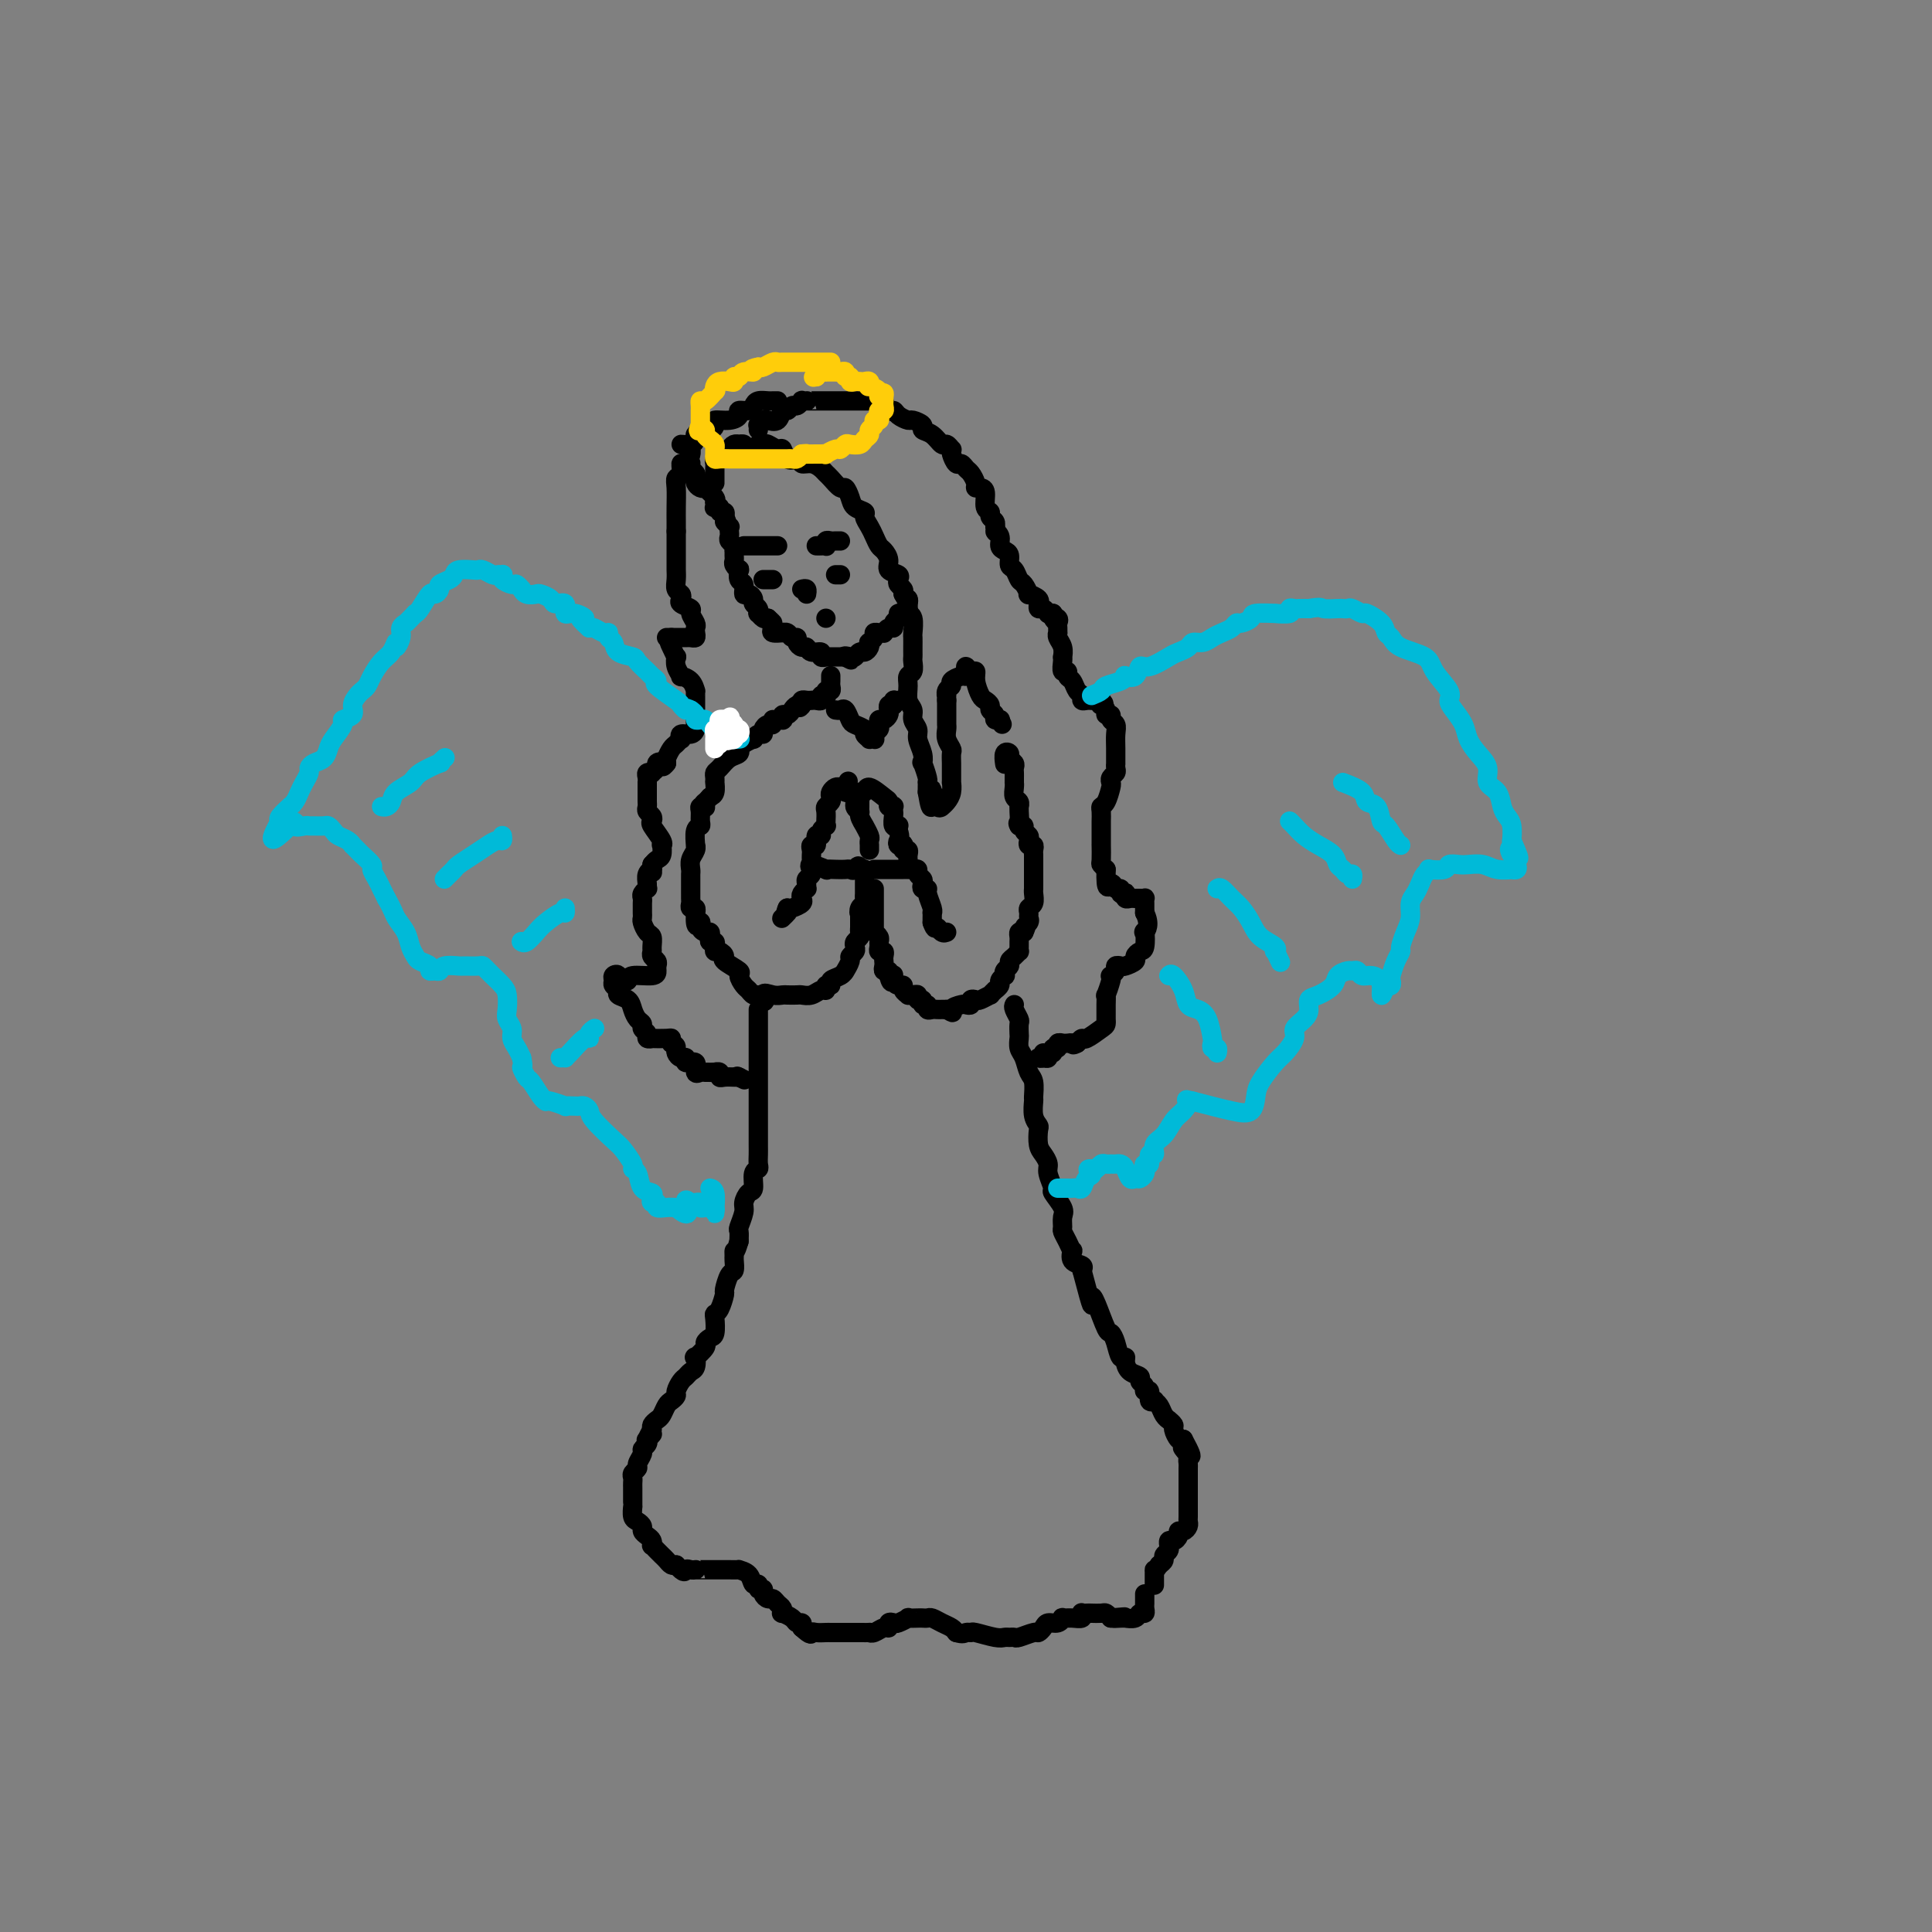 <svg viewBox='0 0 400 400' version='1.1' xmlns='http://www.w3.org/2000/svg' xmlns:xlink='http://www.w3.org/1999/xlink'><rect x="0" y="0" width="400" height="400" fill="#808080" stroke="none"/><g fill='none' stroke='rgb(0,0,0)' stroke-width='4' stroke-linecap='round' stroke-linejoin='round'><path d='M143,96c0.030,-0.089 0.060,-0.179 0,0c-0.060,0.179 -0.210,0.626 0,1c0.210,0.374 0.778,0.675 1,1c0.222,0.325 0.096,0.674 0,1c-0.096,0.326 -0.162,0.630 0,1c0.162,0.370 0.551,0.807 1,1c0.449,0.193 0.957,0.142 1,0c0.043,-0.142 -0.381,-0.374 0,0c0.381,0.374 1.565,1.354 2,2c0.435,0.646 0.121,0.957 0,1c-0.121,0.043 -0.047,-0.181 0,0c0.047,0.181 0.069,0.766 0,1c-0.069,0.234 -0.228,0.118 0,0c0.228,-0.118 0.845,-0.238 1,0c0.155,0.238 -0.151,0.833 0,1c0.151,0.167 0.757,-0.095 1,0c0.243,0.095 0.121,0.548 0,1'/><path d='M150,107c1.022,1.864 0.078,1.024 0,1c-0.078,-0.024 0.710,0.767 1,1c0.290,0.233 0.081,-0.093 0,0c-0.081,0.093 -0.036,0.603 0,1c0.036,0.397 0.062,0.680 0,1c-0.062,0.320 -0.213,0.677 0,1c0.213,0.323 0.789,0.611 1,1c0.211,0.389 0.055,0.877 0,1c-0.055,0.123 -0.011,-0.121 0,0c0.011,0.121 -0.011,0.605 0,1c0.011,0.395 0.054,0.701 0,1c-0.054,0.299 -0.207,0.589 0,1c0.207,0.411 0.773,0.941 1,1c0.227,0.059 0.116,-0.353 0,0c-0.116,0.353 -0.237,1.471 0,2c0.237,0.529 0.833,0.471 1,1c0.167,0.529 -0.095,1.647 0,2c0.095,0.353 0.548,-0.059 1,0c0.452,0.059 0.905,0.589 1,1c0.095,0.411 -0.168,0.702 0,1c0.168,0.298 0.766,0.602 1,1c0.234,0.398 0.104,0.890 0,1c-0.104,0.110 -0.182,-0.163 0,0c0.182,0.163 0.623,0.761 1,1c0.377,0.239 0.688,0.120 1,0'/><path d='M159,128c0.991,0.956 0.969,0.845 1,1c0.031,0.155 0.117,0.576 0,1c-0.117,0.424 -0.435,0.850 0,1c0.435,0.150 1.623,0.026 2,0c0.377,-0.026 -0.057,0.048 0,0c0.057,-0.048 0.607,-0.219 1,0c0.393,0.219 0.631,0.828 1,1c0.369,0.172 0.871,-0.094 1,0c0.129,0.094 -0.115,0.546 0,1c0.115,0.454 0.590,0.910 1,1c0.410,0.090 0.755,-0.186 1,0c0.245,0.186 0.391,0.834 1,1c0.609,0.166 1.683,-0.152 2,0c0.317,0.152 -0.122,0.773 0,1c0.122,0.227 0.806,0.061 1,0c0.194,-0.061 -0.103,-0.016 0,0c0.103,0.016 0.605,0.004 1,0c0.395,-0.004 0.683,-0.001 1,0c0.317,0.001 0.662,0.000 1,0c0.338,-0.000 0.669,-0.000 1,0'/><path d='M175,136c2.427,1.242 0.495,0.348 0,0c-0.495,-0.348 0.445,-0.148 1,0c0.555,0.148 0.723,0.246 1,0c0.277,-0.246 0.662,-0.836 1,-1c0.338,-0.164 0.631,0.097 1,0c0.369,-0.097 0.816,-0.552 1,-1c0.184,-0.448 0.105,-0.891 0,-1c-0.105,-0.109 -0.234,0.114 0,0c0.234,-0.114 0.833,-0.565 1,-1c0.167,-0.435 -0.096,-0.852 0,-1c0.096,-0.148 0.552,-0.025 1,0c0.448,0.025 0.890,-0.049 1,0c0.110,0.049 -0.111,0.220 0,0c0.111,-0.220 0.556,-0.832 1,-1c0.444,-0.168 0.889,0.109 1,0c0.111,-0.109 -0.111,-0.602 0,-1c0.111,-0.398 0.556,-0.699 1,-1'/><path d='M186,128c1.637,-1.465 0.228,-1.128 0,-1c-0.228,0.128 0.723,0.046 1,0c0.277,-0.046 -0.122,-0.054 0,0c0.122,0.054 0.765,0.172 1,0c0.235,-0.172 0.063,-0.634 0,-1c-0.063,-0.366 -0.017,-0.637 0,-1c0.017,-0.363 0.005,-0.818 0,-1c-0.005,-0.182 -0.002,-0.091 0,0'/><path d='M157,92c0.363,0.035 0.726,0.069 1,0c0.274,-0.069 0.458,-0.243 1,0c0.542,0.243 1.442,0.901 2,1c0.558,0.099 0.775,-0.362 1,0c0.225,0.362 0.458,1.546 1,2c0.542,0.454 1.392,0.177 2,0c0.608,-0.177 0.975,-0.254 1,0c0.025,0.254 -0.293,0.840 0,1c0.293,0.160 1.195,-0.107 2,0c0.805,0.107 1.511,0.587 2,1c0.489,0.413 0.761,0.757 1,1c0.239,0.243 0.444,0.383 1,1c0.556,0.617 1.463,1.709 2,2c0.537,0.291 0.703,-0.221 1,0c0.297,0.221 0.723,1.176 1,2c0.277,0.824 0.403,1.519 1,2c0.597,0.481 1.666,0.749 2,1c0.334,0.251 -0.065,0.486 0,1c0.065,0.514 0.596,1.306 1,2c0.404,0.694 0.681,1.289 1,2c0.319,0.711 0.682,1.538 1,2c0.318,0.462 0.593,0.557 1,1c0.407,0.443 0.945,1.232 1,2c0.055,0.768 -0.374,1.515 0,2c0.374,0.485 1.550,0.707 2,1c0.450,0.293 0.172,0.656 0,1c-0.172,0.344 -0.239,0.670 0,1c0.239,0.330 0.782,0.666 1,1c0.218,0.334 0.109,0.667 0,1'/><path d='M187,123c1.460,2.750 1.109,1.126 1,1c-0.109,-0.126 0.023,1.246 0,2c-0.023,0.754 -0.202,0.888 0,1c0.202,0.112 0.786,0.201 1,1c0.214,0.799 0.057,2.308 0,3c-0.057,0.692 -0.016,0.565 0,1c0.016,0.435 0.005,1.430 0,2c-0.005,0.570 -0.005,0.716 0,1c0.005,0.284 0.016,0.708 0,1c-0.016,0.292 -0.058,0.452 0,1c0.058,0.548 0.216,1.484 0,2c-0.216,0.516 -0.805,0.614 -1,1c-0.195,0.386 0.004,1.062 0,2c-0.004,0.938 -0.212,2.137 0,3c0.212,0.863 0.845,1.389 1,2c0.155,0.611 -0.168,1.307 0,2c0.168,0.693 0.829,1.384 1,2c0.171,0.616 -0.146,1.156 0,2c0.146,0.844 0.757,1.992 1,3c0.243,1.008 0.118,1.877 0,2c-0.118,0.123 -0.228,-0.500 0,0c0.228,0.500 0.793,2.123 1,3c0.207,0.877 0.055,1.008 0,1c-0.055,-0.008 -0.015,-0.156 0,0c0.015,0.156 0.004,0.616 0,1c-0.004,0.384 -0.002,0.692 0,1'/><path d='M192,164c1.015,6.278 1.052,1.472 1,0c-0.052,-1.472 -0.192,0.389 0,1c0.192,0.611 0.717,-0.030 1,0c0.283,0.030 0.323,0.730 0,1c-0.323,0.270 -1.010,0.111 -1,0c0.010,-0.111 0.717,-0.175 1,0c0.283,0.175 0.141,0.587 0,1'/><path d='M194,167c0.533,0.467 0.864,0.134 1,0c0.136,-0.134 0.075,-0.068 0,0c-0.075,0.068 -0.164,0.139 0,0c0.164,-0.139 0.580,-0.488 1,-1c0.420,-0.512 0.845,-1.186 1,-2c0.155,-0.814 0.041,-1.766 0,-2c-0.041,-0.234 -0.010,0.250 0,0c0.010,-0.250 -0.001,-1.236 0,-2c0.001,-0.764 0.014,-1.308 0,-2c-0.014,-0.692 -0.056,-1.534 0,-2c0.056,-0.466 0.211,-0.558 0,-1c-0.211,-0.442 -0.789,-1.235 -1,-2c-0.211,-0.765 -0.057,-1.503 0,-2c0.057,-0.497 0.015,-0.752 0,-1c-0.015,-0.248 -0.004,-0.490 0,-1c0.004,-0.510 0.001,-1.289 0,-2c-0.001,-0.711 -0.001,-1.356 0,-2'/><path d='M196,145c-0.136,-3.118 0.023,-1.414 0,-1c-0.023,0.414 -0.227,-0.463 0,-1c0.227,-0.537 0.884,-0.735 1,-1c0.116,-0.265 -0.309,-0.598 0,-1c0.309,-0.402 1.354,-0.874 2,-1c0.646,-0.126 0.895,0.095 1,0c0.105,-0.095 0.066,-0.504 0,-1c-0.066,-0.496 -0.158,-1.079 0,-1c0.158,0.079 0.567,0.819 1,1c0.433,0.181 0.891,-0.197 1,0c0.109,0.197 -0.129,0.970 0,2c0.129,1.030 0.627,2.317 1,3c0.373,0.683 0.621,0.761 1,1c0.379,0.239 0.890,0.638 1,1c0.110,0.362 -0.181,0.685 0,1c0.181,0.315 0.833,0.620 1,1c0.167,0.380 -0.151,0.834 0,1c0.151,0.166 0.771,0.045 1,0c0.229,-0.045 0.065,-0.013 0,0c-0.065,0.013 -0.033,0.006 0,0'/><path d='M207,149c0.833,1.667 0.417,0.833 0,0'/><path d='M154,93c0.120,-0.421 0.239,-0.842 0,-1c-0.239,-0.158 -0.838,-0.052 -1,0c-0.162,0.052 0.111,0.052 0,0c-0.111,-0.052 -0.608,-0.154 -1,0c-0.392,0.154 -0.679,0.566 -1,1c-0.321,0.434 -0.674,0.890 -1,1c-0.326,0.110 -0.623,-0.125 -1,0c-0.377,0.125 -0.833,0.612 -1,1c-0.167,0.388 -0.045,0.677 0,1c0.045,0.323 0.012,0.679 0,1c-0.012,0.321 -0.003,0.608 0,1c0.003,0.392 0.001,0.889 0,1c-0.001,0.111 -0.000,-0.162 0,0c0.000,0.162 0.000,0.761 0,1c-0.000,0.239 -0.000,0.120 0,0'/><path d='M172,140c-0.002,-0.092 -0.004,-0.183 0,0c0.004,0.183 0.015,0.641 0,1c-0.015,0.359 -0.055,0.618 0,1c0.055,0.382 0.207,0.886 0,1c-0.207,0.114 -0.773,-0.162 -1,0c-0.227,0.162 -0.116,0.761 0,1c0.116,0.239 0.238,0.116 0,0c-0.238,-0.116 -0.837,-0.227 -1,0c-0.163,0.227 0.110,0.792 0,1c-0.110,0.208 -0.604,0.058 -1,0c-0.396,-0.058 -0.694,-0.026 -1,0c-0.306,0.026 -0.621,0.045 -1,0c-0.379,-0.045 -0.823,-0.156 -1,0c-0.177,0.156 -0.089,0.578 0,1'/><path d='M166,146c-0.881,0.940 -0.082,0.289 0,0c0.082,-0.289 -0.553,-0.217 -1,0c-0.447,0.217 -0.707,0.580 -1,1c-0.293,0.420 -0.618,0.897 -1,1c-0.382,0.103 -0.821,-0.169 -1,0c-0.179,0.169 -0.100,0.777 0,1c0.100,0.223 0.219,0.060 0,0c-0.219,-0.060 -0.777,-0.017 -1,0c-0.223,0.017 -0.112,0.009 0,0'/><path d='M161,149c-1.012,0.400 -1.041,-0.099 -1,0c0.041,0.099 0.152,0.796 0,1c-0.152,0.204 -0.567,-0.085 -1,0c-0.433,0.085 -0.885,0.544 -1,1c-0.115,0.456 0.106,0.910 0,1c-0.106,0.090 -0.540,-0.182 -1,0c-0.460,0.182 -0.947,0.818 -1,1c-0.053,0.182 0.327,-0.092 0,0c-0.327,0.092 -1.361,0.548 -2,1c-0.639,0.452 -0.882,0.898 -1,1c-0.118,0.102 -0.112,-0.141 0,0c0.112,0.141 0.331,0.668 0,1c-0.331,0.332 -1.213,0.471 -2,1c-0.787,0.529 -1.479,1.449 -2,2c-0.521,0.551 -0.872,0.734 -1,1c-0.128,0.266 -0.034,0.614 0,1c0.034,0.386 0.006,0.811 0,1c-0.006,0.189 0.009,0.144 0,0c-0.009,-0.144 -0.041,-0.385 0,0c0.041,0.385 0.155,1.396 0,2c-0.155,0.604 -0.577,0.802 -1,1'/><path d='M147,165c-2.388,2.642 -1.358,1.246 -1,1c0.358,-0.246 0.043,0.659 0,1c-0.043,0.341 0.186,0.119 0,0c-0.186,-0.119 -0.786,-0.136 -1,0c-0.214,0.136 -0.043,0.426 0,1c0.043,0.574 -0.041,1.431 0,2c0.041,0.569 0.208,0.848 0,1c-0.208,0.152 -0.792,0.176 -1,1c-0.208,0.824 -0.042,2.448 0,3c0.042,0.552 -0.041,0.032 0,0c0.041,-0.032 0.207,0.425 0,1c-0.207,0.575 -0.788,1.267 -1,2c-0.212,0.733 -0.057,1.507 0,2c0.057,0.493 0.015,0.705 0,1c-0.015,0.295 -0.004,0.674 0,1c0.004,0.326 0.001,0.598 0,1c-0.001,0.402 -0.001,0.935 0,1c0.001,0.065 0.004,-0.337 0,0c-0.004,0.337 -0.015,1.415 0,2c0.015,0.585 0.057,0.679 0,1c-0.057,0.321 -0.211,0.870 0,1c0.211,0.130 0.788,-0.157 1,0c0.212,0.157 0.061,0.759 0,1c-0.061,0.241 -0.030,0.120 0,0'/><path d='M144,189c-0.226,4.122 0.710,2.428 1,2c0.290,-0.428 -0.067,0.411 0,1c0.067,0.589 0.558,0.928 1,1c0.442,0.072 0.837,-0.121 1,0c0.163,0.121 0.096,0.558 0,1c-0.096,0.442 -0.219,0.888 0,1c0.219,0.112 0.781,-0.110 1,0c0.219,0.110 0.094,0.553 0,1c-0.094,0.447 -0.157,0.897 0,1c0.157,0.103 0.535,-0.142 1,0c0.465,0.142 1.017,0.672 1,1c-0.017,0.328 -0.604,0.455 0,1c0.604,0.545 2.399,1.509 3,2c0.601,0.491 0.007,0.510 0,1c-0.007,0.490 0.573,1.452 1,2c0.427,0.548 0.702,0.683 1,1c0.298,0.317 0.619,0.816 1,1c0.381,0.184 0.823,0.053 1,0c0.177,-0.053 0.088,-0.026 0,0'/><path d='M157,206c2.147,2.630 1.013,0.705 1,0c-0.013,-0.705 1.095,-0.189 2,0c0.905,0.189 1.607,0.052 2,0c0.393,-0.052 0.476,-0.018 1,0c0.524,0.018 1.489,0.020 2,0c0.511,-0.020 0.566,-0.062 1,0c0.434,0.062 1.245,0.228 2,0c0.755,-0.228 1.455,-0.849 2,-1c0.545,-0.151 0.937,0.167 1,0c0.063,-0.167 -0.203,-0.820 0,-1c0.203,-0.180 0.877,0.111 1,0c0.123,-0.111 -0.303,-0.625 0,-1c0.303,-0.375 1.334,-0.611 2,-1c0.666,-0.389 0.967,-0.930 1,-1c0.033,-0.070 -0.201,0.332 0,0c0.201,-0.332 0.837,-1.398 1,-2c0.163,-0.602 -0.149,-0.739 0,-1c0.149,-0.261 0.758,-0.647 1,-1c0.242,-0.353 0.117,-0.672 0,-1c-0.117,-0.328 -0.228,-0.665 0,-1c0.228,-0.335 0.793,-0.667 1,-1c0.207,-0.333 0.055,-0.667 0,-1c-0.055,-0.333 -0.015,-0.667 0,-1c0.015,-0.333 0.004,-0.667 0,-1c-0.004,-0.333 -0.001,-0.667 0,-1c0.001,-0.333 0.001,-0.667 0,-1'/><path d='M178,189c0.480,-1.808 0.181,-0.330 0,0c-0.181,0.330 -0.245,-0.490 0,-1c0.245,-0.510 0.798,-0.710 1,-1c0.202,-0.290 0.054,-0.669 0,-1c-0.054,-0.331 -0.014,-0.614 0,-1c0.014,-0.386 0.004,-0.877 0,-1c-0.004,-0.123 -0.000,0.121 0,0c0.000,-0.121 -0.003,-0.607 0,-1c0.003,-0.393 0.011,-0.693 0,-1c-0.011,-0.307 -0.041,-0.621 0,-1c0.041,-0.379 0.155,-0.823 0,-1c-0.155,-0.177 -0.577,-0.089 -1,0'/><path d='M178,180c-0.176,-1.392 -0.616,-0.373 -1,0c-0.384,0.373 -0.713,0.101 -1,0c-0.287,-0.101 -0.533,-0.032 -1,0c-0.467,0.032 -1.155,0.027 -2,0c-0.845,-0.027 -1.849,-0.075 -2,0c-0.151,0.075 0.549,0.272 0,0c-0.549,-0.272 -2.347,-1.012 -3,-1c-0.653,0.012 -0.161,0.776 0,1c0.161,0.224 -0.010,-0.094 0,0c0.010,0.094 0.200,0.599 0,1c-0.200,0.401 -0.789,0.699 -1,1c-0.211,0.301 -0.043,0.606 0,1c0.043,0.394 -0.039,0.879 0,1c0.039,0.121 0.200,-0.122 0,0c-0.200,0.122 -0.761,0.607 -1,1c-0.239,0.393 -0.157,0.693 0,1c0.157,0.307 0.388,0.621 0,1c-0.388,0.379 -1.397,0.823 -2,1c-0.603,0.177 -0.802,0.089 -1,0'/><path d='M163,188c-0.713,1.558 0.005,0.953 0,1c-0.005,0.047 -0.733,0.744 -1,1c-0.267,0.256 -0.072,0.069 0,0c0.072,-0.069 0.021,-0.020 0,0c-0.021,0.020 -0.010,0.010 0,0'/><path d='M181,184c-0.000,0.334 -0.000,0.668 0,1c0.000,0.332 0.000,0.663 0,1c-0.000,0.337 -0.000,0.682 0,1c0.000,0.318 0.000,0.610 0,1c-0.000,0.390 -0.000,0.878 0,1c0.000,0.122 0.000,-0.121 0,0c-0.000,0.121 -0.001,0.606 0,1c0.001,0.394 0.004,0.697 0,1c-0.004,0.303 -0.015,0.606 0,1c0.015,0.394 0.057,0.879 0,1c-0.057,0.121 -0.212,-0.121 0,0c0.212,0.121 0.793,0.606 1,1c0.207,0.394 0.041,0.697 0,1c-0.041,0.303 0.041,0.606 0,1c-0.041,0.394 -0.207,0.879 0,1c0.207,0.121 0.786,-0.121 1,0c0.214,0.121 0.061,0.606 0,1c-0.061,0.394 -0.030,0.698 0,1c0.030,0.302 0.061,0.603 0,1c-0.061,0.397 -0.212,0.890 0,1c0.212,0.110 0.788,-0.163 1,0c0.212,0.163 0.061,0.761 0,1c-0.061,0.239 -0.030,0.120 0,0'/><path d='M184,202c0.702,2.741 0.958,0.594 1,0c0.042,-0.594 -0.128,0.367 0,1c0.128,0.633 0.555,0.940 1,1c0.445,0.060 0.906,-0.127 1,0c0.094,0.127 -0.181,0.569 0,1c0.181,0.431 0.818,0.852 1,1c0.182,0.148 -0.091,0.025 0,0c0.091,-0.025 0.545,0.050 1,0c0.455,-0.050 0.910,-0.225 1,0c0.090,0.225 -0.187,0.849 0,1c0.187,0.151 0.838,-0.170 1,0c0.162,0.170 -0.164,0.830 0,1c0.164,0.170 0.817,-0.151 1,0c0.183,0.151 -0.106,0.772 0,1c0.106,0.228 0.606,0.061 1,0c0.394,-0.061 0.683,-0.016 1,0c0.317,0.016 0.662,0.005 1,0c0.338,-0.005 0.669,-0.002 1,0'/><path d='M196,209c1.973,1.142 0.906,0.499 1,0c0.094,-0.499 1.349,-0.852 2,-1c0.651,-0.148 0.698,-0.091 1,0c0.302,0.091 0.859,0.217 1,0c0.141,-0.217 -0.135,-0.775 0,-1c0.135,-0.225 0.681,-0.117 1,0c0.319,0.117 0.410,0.242 1,0c0.590,-0.242 1.679,-0.853 2,-1c0.321,-0.147 -0.125,0.168 0,0c0.125,-0.168 0.822,-0.820 1,-1c0.178,-0.180 -0.162,0.110 0,0c0.162,-0.110 0.827,-0.621 1,-1c0.173,-0.379 -0.146,-0.626 0,-1c0.146,-0.374 0.756,-0.874 1,-1c0.244,-0.126 0.121,0.121 0,0c-0.121,-0.121 -0.239,-0.611 0,-1c0.239,-0.389 0.835,-0.678 1,-1c0.165,-0.322 -0.099,-0.678 0,-1c0.099,-0.322 0.562,-0.611 1,-1c0.438,-0.389 0.849,-0.877 1,-1c0.151,-0.123 0.040,0.121 0,0c-0.040,-0.121 -0.008,-0.607 0,-1c0.008,-0.393 -0.008,-0.693 0,-1c0.008,-0.307 0.041,-0.621 0,-1c-0.041,-0.379 -0.154,-0.823 0,-1c0.154,-0.177 0.577,-0.089 1,0'/><path d='M212,193c1.022,-2.190 0.077,-1.164 0,-1c-0.077,0.164 0.715,-0.532 1,-1c0.285,-0.468 0.062,-0.706 0,-1c-0.062,-0.294 0.036,-0.642 0,-1c-0.036,-0.358 -0.206,-0.726 0,-1c0.206,-0.274 0.787,-0.455 1,-1c0.213,-0.545 0.057,-1.455 0,-2c-0.057,-0.545 -0.015,-0.725 0,-1c0.015,-0.275 0.004,-0.646 0,-1c-0.004,-0.354 -0.001,-0.690 0,-1c0.001,-0.310 0.000,-0.594 0,-1c-0.000,-0.406 -0.000,-0.935 0,-1c0.000,-0.065 0.001,0.332 0,0c-0.001,-0.332 -0.004,-1.395 0,-2c0.004,-0.605 0.015,-0.754 0,-1c-0.015,-0.246 -0.055,-0.591 0,-1c0.055,-0.409 0.207,-0.883 0,-1c-0.207,-0.117 -0.773,0.123 -1,0c-0.227,-0.123 -0.116,-0.607 0,-1c0.116,-0.393 0.237,-0.693 0,-1c-0.237,-0.307 -0.833,-0.621 -1,-1c-0.167,-0.379 0.095,-0.823 0,-1c-0.095,-0.177 -0.548,-0.089 -1,0'/><path d='M211,171c-0.464,-0.741 -0.123,-0.594 0,-1c0.123,-0.406 0.029,-1.365 0,-2c-0.029,-0.635 0.006,-0.947 0,-1c-0.006,-0.053 -0.054,0.154 0,0c0.054,-0.154 0.211,-0.667 0,-1c-0.211,-0.333 -0.789,-0.484 -1,-1c-0.211,-0.516 -0.057,-1.395 0,-2c0.057,-0.605 0.015,-0.936 0,-1c-0.015,-0.064 -0.003,0.137 0,0c0.003,-0.137 -0.003,-0.614 0,-1c0.003,-0.386 0.016,-0.681 0,-1c-0.016,-0.319 -0.061,-0.662 0,-1c0.061,-0.338 0.226,-0.672 0,-1c-0.226,-0.328 -0.845,-0.652 -1,-1c-0.155,-0.348 0.154,-0.722 0,-1c-0.154,-0.278 -0.772,-0.459 -1,0c-0.228,0.459 -0.065,1.560 0,2c0.065,0.440 0.033,0.220 0,0'/><path d='M181,180c0.336,0.000 0.671,0.000 1,0c0.329,-0.000 0.651,-0.000 1,0c0.349,0.000 0.723,0.000 1,0c0.277,-0.000 0.456,-0.001 1,0c0.544,0.001 1.451,0.003 2,0c0.549,-0.003 0.739,-0.012 1,0c0.261,0.012 0.592,0.044 1,0c0.408,-0.044 0.893,-0.166 1,0c0.107,0.166 -0.163,0.619 0,1c0.163,0.381 0.761,0.692 1,1c0.239,0.308 0.120,0.615 0,1c-0.120,0.385 -0.243,0.850 0,1c0.243,0.150 0.850,-0.013 1,0c0.150,0.013 -0.156,0.204 0,1c0.156,0.796 0.774,2.199 1,3c0.226,0.801 0.061,1.002 0,1c-0.061,-0.002 -0.016,-0.207 0,0c0.016,0.207 0.004,0.825 0,1c-0.004,0.175 -0.001,-0.093 0,0c0.001,0.093 0.001,0.546 0,1'/><path d='M193,191c0.646,1.868 0.761,1.037 1,1c0.239,-0.037 0.603,0.721 1,1c0.397,0.279 0.828,0.080 1,0c0.172,-0.080 0.086,-0.040 0,0'/><path d='M168,178c-0.009,-0.344 -0.018,-0.688 0,-1c0.018,-0.312 0.061,-0.590 0,-1c-0.061,-0.410 -0.228,-0.950 0,-1c0.228,-0.050 0.849,0.389 1,0c0.151,-0.389 -0.170,-1.606 0,-2c0.170,-0.394 0.830,0.036 1,0c0.170,-0.036 -0.150,-0.538 0,-1c0.150,-0.462 0.771,-0.883 1,-1c0.229,-0.117 0.065,0.071 0,0c-0.065,-0.071 -0.031,-0.400 0,-1c0.031,-0.600 0.060,-1.470 0,-2c-0.060,-0.530 -0.209,-0.720 0,-1c0.209,-0.280 0.777,-0.649 1,-1c0.223,-0.351 0.101,-0.682 0,-1c-0.101,-0.318 -0.182,-0.621 0,-1c0.182,-0.379 0.626,-0.833 1,-1c0.374,-0.167 0.678,-0.048 1,0c0.322,0.048 0.661,0.024 1,0'/><path d='M175,163c1.117,-2.373 0.408,-0.804 0,0c-0.408,0.804 -0.517,0.844 0,1c0.517,0.156 1.659,0.428 2,1c0.341,0.572 -0.120,1.444 0,2c0.120,0.556 0.821,0.797 1,1c0.179,0.203 -0.162,0.369 0,1c0.162,0.631 0.828,1.728 1,2c0.172,0.272 -0.150,-0.282 0,0c0.150,0.282 0.772,1.400 1,2c0.228,0.600 0.061,0.683 0,1c-0.061,0.317 -0.016,0.868 0,1c0.016,0.132 0.004,-0.157 0,0c-0.004,0.157 -0.001,0.759 0,1c0.001,0.241 0.001,0.120 0,0'/><path d='M178,167c0.002,0.092 0.004,0.184 0,0c-0.004,-0.184 -0.014,-0.643 0,-1c0.014,-0.357 0.053,-0.611 0,-1c-0.053,-0.389 -0.196,-0.914 0,-1c0.196,-0.086 0.731,0.268 1,0c0.269,-0.268 0.272,-1.157 1,-1c0.728,0.157 2.181,1.362 3,2c0.819,0.638 1.004,0.710 1,1c-0.004,0.290 -0.197,0.797 0,1c0.197,0.203 0.784,0.100 1,0c0.216,-0.100 0.062,-0.198 0,0c-0.062,0.198 -0.031,0.693 0,1c0.031,0.307 0.061,0.425 0,1c-0.061,0.575 -0.212,1.608 0,2c0.212,0.392 0.788,0.144 1,0c0.212,-0.144 0.061,-0.184 0,0c-0.061,0.184 -0.030,0.592 0,1'/><path d='M186,172c0.480,1.476 0.180,1.668 0,2c-0.180,0.332 -0.241,0.806 0,1c0.241,0.194 0.782,0.107 1,0c0.218,-0.107 0.111,-0.236 0,0c-0.111,0.236 -0.226,0.837 0,1c0.226,0.163 0.792,-0.111 1,0c0.208,0.111 0.056,0.607 0,1c-0.056,0.393 -0.016,0.684 0,1c0.016,0.316 0.008,0.658 0,1'/><path d='M188,179c0.333,1.167 0.167,0.583 0,0'/><path d='M157,209c-0.000,0.333 -0.000,0.665 0,1c0.000,0.335 0.000,0.671 0,1c-0.000,0.329 -0.000,0.651 0,1c0.000,0.349 0.000,0.725 0,1c-0.000,0.275 -0.000,0.448 0,1c0.000,0.552 0.000,1.485 0,2c-0.000,0.515 -0.000,0.614 0,1c0.000,0.386 0.000,1.058 0,2c-0.000,0.942 -0.000,2.153 0,3c0.000,0.847 0.000,1.329 0,2c-0.000,0.671 -0.000,1.532 0,2c0.000,0.468 0.000,0.543 0,1c-0.000,0.457 -0.000,1.295 0,2c0.000,0.705 0.000,1.277 0,2c-0.000,0.723 -0.000,1.598 0,2c0.000,0.402 0.001,0.332 0,1c-0.001,0.668 -0.004,2.075 0,3c0.004,0.925 0.016,1.369 0,2c-0.016,0.631 -0.060,1.449 0,2c0.060,0.551 0.222,0.833 0,1c-0.222,0.167 -0.829,0.217 -1,1c-0.171,0.783 0.094,2.297 0,3c-0.094,0.703 -0.547,0.593 -1,1c-0.453,0.407 -0.906,1.330 -1,2c-0.094,0.670 0.171,1.087 0,2c-0.171,0.913 -0.777,2.323 -1,3c-0.223,0.677 -0.064,0.622 0,1c0.064,0.378 0.032,1.189 0,2'/><path d='M153,257c-0.846,2.875 -0.961,2.064 -1,2c-0.039,-0.064 -0.000,0.621 0,1c0.000,0.379 -0.038,0.453 0,1c0.038,0.547 0.151,1.569 0,2c-0.151,0.431 -0.566,0.273 -1,1c-0.434,0.727 -0.887,2.339 -1,3c-0.113,0.661 0.114,0.370 0,1c-0.114,0.630 -0.569,2.182 -1,3c-0.431,0.818 -0.838,0.902 -1,1c-0.162,0.098 -0.080,0.210 0,1c0.080,0.790 0.158,2.258 0,3c-0.158,0.742 -0.550,0.757 -1,1c-0.450,0.243 -0.957,0.713 -1,1c-0.043,0.287 0.378,0.391 0,1c-0.378,0.609 -1.554,1.721 -2,2c-0.446,0.279 -0.161,-0.277 0,0c0.161,0.277 0.197,1.387 0,2c-0.197,0.613 -0.626,0.727 -1,1c-0.374,0.273 -0.692,0.703 -1,1c-0.308,0.297 -0.607,0.460 -1,1c-0.393,0.540 -0.879,1.458 -1,2c-0.121,0.542 0.122,0.709 0,1c-0.122,0.291 -0.611,0.708 -1,1c-0.389,0.292 -0.679,0.459 -1,1c-0.321,0.541 -0.674,1.454 -1,2c-0.326,0.546 -0.626,0.724 -1,1c-0.374,0.276 -0.821,0.650 -1,1c-0.179,0.350 -0.089,0.675 0,1'/><path d='M135,296c-1.952,3.256 -0.331,1.398 0,1c0.331,-0.398 -0.628,0.666 -1,1c-0.372,0.334 -0.156,-0.061 0,0c0.156,0.061 0.253,0.580 0,1c-0.253,0.420 -0.856,0.743 -1,1c-0.144,0.257 0.172,0.450 0,1c-0.172,0.550 -0.831,1.457 -1,2c-0.169,0.543 0.151,0.723 0,1c-0.151,0.277 -0.772,0.651 -1,1c-0.228,0.349 -0.061,0.674 0,1c0.061,0.326 0.016,0.652 0,1c-0.016,0.348 -0.004,0.718 0,1c0.004,0.282 0.000,0.475 0,1c-0.000,0.525 0.003,1.384 0,2c-0.003,0.616 -0.011,0.991 0,1c0.011,0.009 0.041,-0.349 0,0c-0.041,0.349 -0.152,1.403 0,2c0.152,0.597 0.566,0.737 1,1c0.434,0.263 0.887,0.649 1,1c0.113,0.351 -0.114,0.668 0,1c0.114,0.332 0.569,0.680 1,1c0.431,0.320 0.836,0.610 1,1c0.164,0.390 0.085,0.878 0,1c-0.085,0.122 -0.178,-0.121 0,0c0.178,0.121 0.625,0.607 1,1c0.375,0.393 0.678,0.693 1,1c0.322,0.307 0.664,0.621 1,1c0.336,0.379 0.668,0.823 1,1c0.332,0.177 0.666,0.089 1,0'/><path d='M140,324c1.801,2.083 1.804,1.290 2,1c0.196,-0.290 0.586,-0.078 1,0c0.414,0.078 0.851,0.021 1,0c0.149,-0.021 0.011,-0.006 0,0c-0.011,0.006 0.107,0.002 1,0c0.893,-0.002 2.563,-0.001 3,0c0.437,0.001 -0.359,0.002 0,0c0.359,-0.002 1.875,-0.007 3,0c1.125,0.007 1.861,0.025 2,0c0.139,-0.025 -0.318,-0.094 0,0c0.318,0.094 1.410,0.350 2,1c0.590,0.650 0.679,1.694 1,2c0.321,0.306 0.874,-0.124 1,0c0.126,0.124 -0.173,0.803 0,1c0.173,0.197 0.820,-0.088 1,0c0.180,0.088 -0.106,0.548 0,1c0.106,0.452 0.603,0.896 1,1c0.397,0.104 0.693,-0.130 1,0c0.307,0.130 0.625,0.626 1,1c0.375,0.374 0.807,0.626 1,1c0.193,0.374 0.146,0.870 0,1c-0.146,0.130 -0.393,-0.106 0,0c0.393,0.106 1.425,0.554 2,1c0.575,0.446 0.693,0.889 1,1c0.307,0.111 0.802,-0.111 1,0c0.198,0.111 0.099,0.556 0,1'/><path d='M166,337c2.124,1.928 1.935,1.249 2,1c0.065,-0.249 0.385,-0.067 1,0c0.615,0.067 1.526,0.018 2,0c0.474,-0.018 0.511,-0.005 1,0c0.489,0.005 1.431,0.001 2,0c0.569,-0.001 0.765,-0.001 1,0c0.235,0.001 0.510,0.001 1,0c0.490,-0.001 1.195,-0.004 2,0c0.805,0.004 1.708,0.016 2,0c0.292,-0.016 -0.028,-0.061 0,0c0.028,0.061 0.403,0.226 1,0c0.597,-0.226 1.415,-0.844 2,-1c0.585,-0.156 0.935,0.151 1,0c0.065,-0.151 -0.156,-0.758 0,-1c0.156,-0.242 0.690,-0.117 1,0c0.310,0.117 0.398,0.228 1,0c0.602,-0.228 1.720,-0.793 2,-1c0.280,-0.207 -0.276,-0.056 0,0c0.276,0.056 1.386,0.018 2,0c0.614,-0.018 0.731,-0.016 1,0c0.269,0.016 0.688,0.046 1,0c0.312,-0.046 0.517,-0.167 1,0c0.483,0.167 1.246,0.622 2,1c0.754,0.378 1.501,0.679 2,1c0.499,0.321 0.749,0.660 1,1'/><path d='M198,338c1.476,0.460 1.666,0.109 2,0c0.334,-0.109 0.810,0.023 1,0c0.190,-0.023 0.093,-0.203 1,0c0.907,0.203 2.818,0.787 4,1c1.182,0.213 1.634,0.053 2,0c0.366,-0.053 0.647,0.001 1,0c0.353,-0.001 0.777,-0.055 1,0c0.223,0.055 0.244,0.221 1,0c0.756,-0.221 2.248,-0.829 3,-1c0.752,-0.171 0.766,0.094 1,0c0.234,-0.094 0.688,-0.547 1,-1c0.312,-0.453 0.481,-0.906 1,-1c0.519,-0.094 1.386,0.172 2,0c0.614,-0.172 0.974,-0.782 1,-1c0.026,-0.218 -0.281,-0.044 0,0c0.281,0.044 1.150,-0.041 2,0c0.850,0.041 1.680,0.207 2,0c0.320,-0.207 0.131,-0.787 0,-1c-0.131,-0.213 -0.204,-0.058 0,0c0.204,0.058 0.684,0.018 1,0c0.316,-0.018 0.466,-0.015 1,0c0.534,0.015 1.451,0.043 2,0c0.549,-0.043 0.728,-0.155 1,0c0.272,0.155 0.636,0.578 1,1'/><path d='M230,335c5.135,-0.464 1.971,-0.123 1,0c-0.971,0.123 0.250,0.029 1,0c0.750,-0.029 1.028,0.007 1,0c-0.028,-0.007 -0.361,-0.057 0,0c0.361,0.057 1.417,0.223 2,0c0.583,-0.223 0.692,-0.833 1,-1c0.308,-0.167 0.815,0.109 1,0c0.185,-0.109 0.050,-0.604 0,-1c-0.050,-0.396 -0.013,-0.694 0,-1c0.013,-0.306 0.004,-0.621 0,-1c-0.004,-0.379 -0.001,-0.823 0,-1c0.001,-0.177 0.001,-0.089 0,0'/><path d='M210,208c-0.113,0.211 -0.226,0.423 0,1c0.226,0.577 0.792,1.520 1,2c0.208,0.480 0.059,0.498 0,1c-0.059,0.502 -0.027,1.490 0,2c0.027,0.510 0.050,0.544 0,1c-0.050,0.456 -0.171,1.334 0,2c0.171,0.666 0.635,1.118 1,2c0.365,0.882 0.633,2.193 1,3c0.367,0.807 0.834,1.109 1,2c0.166,0.891 0.031,2.369 0,3c-0.031,0.631 0.044,0.413 0,1c-0.044,0.587 -0.205,1.977 0,3c0.205,1.023 0.777,1.678 1,2c0.223,0.322 0.097,0.311 0,1c-0.097,0.689 -0.165,2.076 0,3c0.165,0.924 0.564,1.383 1,2c0.436,0.617 0.909,1.390 1,2c0.091,0.610 -0.200,1.055 0,2c0.200,0.945 0.891,2.390 1,3c0.109,0.610 -0.364,0.386 0,1c0.364,0.614 1.564,2.065 2,3c0.436,0.935 0.106,1.355 0,2c-0.106,0.645 0.011,1.516 0,2c-0.011,0.484 -0.148,0.581 0,1c0.148,0.419 0.583,1.159 1,2c0.417,0.841 0.816,1.783 1,2c0.184,0.217 0.152,-0.292 0,0c-0.152,0.292 -0.426,1.386 0,2c0.426,0.614 1.550,0.747 2,1c0.450,0.253 0.225,0.627 0,1'/><path d='M224,263c2.587,9.885 2.055,7.098 2,6c-0.055,-1.098 0.366,-0.507 1,1c0.634,1.507 1.480,3.930 2,5c0.520,1.070 0.713,0.786 1,1c0.287,0.214 0.667,0.926 1,2c0.333,1.074 0.619,2.511 1,3c0.381,0.489 0.857,0.029 1,0c0.143,-0.029 -0.049,0.373 0,1c0.049,0.627 0.338,1.479 1,2c0.662,0.521 1.698,0.712 2,1c0.302,0.288 -0.130,0.673 0,1c0.130,0.327 0.824,0.595 1,1c0.176,0.405 -0.164,0.945 0,1c0.164,0.055 0.832,-0.376 1,0c0.168,0.376 -0.162,1.557 0,2c0.162,0.443 0.818,0.147 1,0c0.182,-0.147 -0.110,-0.145 0,0c0.110,0.145 0.622,0.435 1,1c0.378,0.565 0.622,1.407 1,2c0.378,0.593 0.889,0.937 1,1c0.111,0.063 -0.177,-0.154 0,0c0.177,0.154 0.821,0.681 1,1c0.179,0.319 -0.106,0.432 0,1c0.106,0.568 0.602,1.591 1,2c0.398,0.409 0.699,0.205 1,0'/><path d='M245,298c3.188,5.820 0.658,2.869 0,2c-0.658,-0.869 0.556,0.345 1,1c0.444,0.655 0.119,0.753 0,1c-0.119,0.247 -0.032,0.644 0,1c0.032,0.356 0.009,0.672 0,1c-0.009,0.328 -0.002,0.669 0,1c0.002,0.331 0.001,0.652 0,1c-0.001,0.348 -0.000,0.725 0,1c0.000,0.275 0.000,0.450 0,1c-0.000,0.550 0.000,1.475 0,2c-0.000,0.525 -0.000,0.652 0,1c0.000,0.348 0.001,0.919 0,1c-0.001,0.081 -0.003,-0.328 0,0c0.003,0.328 0.011,1.394 0,2c-0.011,0.606 -0.041,0.754 0,1c0.041,0.246 0.152,0.592 0,1c-0.152,0.408 -0.566,0.879 -1,1c-0.434,0.121 -0.887,-0.107 -1,0c-0.113,0.107 0.113,0.550 0,1c-0.113,0.450 -0.565,0.908 -1,1c-0.435,0.092 -0.853,-0.183 -1,0c-0.147,0.183 -0.025,0.822 0,1c0.025,0.178 -0.049,-0.107 0,0c0.049,0.107 0.219,0.606 0,1c-0.219,0.394 -0.828,0.683 -1,1c-0.172,0.317 0.094,0.662 0,1c-0.094,0.338 -0.547,0.669 -1,1'/><path d='M240,324c-1.155,1.781 -1.041,1.234 -1,1c0.041,-0.234 0.011,-0.156 0,0c-0.011,0.156 -0.003,0.388 0,1c0.003,0.612 0.001,1.603 0,2c-0.001,0.397 -0.000,0.198 0,0'/><path d='M157,89c0.026,-0.452 0.052,-0.904 0,-1c-0.052,-0.096 -0.183,0.162 0,0c0.183,-0.162 0.679,-0.746 1,-1c0.321,-0.254 0.467,-0.177 1,0c0.533,0.177 1.452,0.455 2,0c0.548,-0.455 0.725,-1.642 1,-2c0.275,-0.358 0.647,0.114 1,0c0.353,-0.114 0.687,-0.815 1,-1c0.313,-0.185 0.605,0.147 1,0c0.395,-0.147 0.891,-0.771 1,-1c0.109,-0.229 -0.171,-0.061 0,0c0.171,0.061 0.791,0.016 1,0c0.209,-0.016 0.006,-0.004 0,0c-0.006,0.004 0.183,0.001 1,0c0.817,-0.001 2.260,-0.000 3,0c0.740,0.000 0.777,0.000 1,0c0.223,-0.000 0.630,-0.000 1,0c0.370,0.000 0.701,0.000 1,0c0.299,-0.000 0.565,-0.000 1,0c0.435,0.000 1.040,0.000 2,0c0.960,-0.000 2.274,-0.000 3,0c0.726,0.000 0.863,0.000 1,0'/><path d='M181,83c2.418,-0.125 1.961,-0.436 2,0c0.039,0.436 0.572,1.619 1,2c0.428,0.381 0.749,-0.039 1,0c0.251,0.039 0.430,0.535 1,1c0.570,0.465 1.532,0.897 2,1c0.468,0.103 0.444,-0.122 1,0c0.556,0.122 1.693,0.592 2,1c0.307,0.408 -0.215,0.754 0,1c0.215,0.246 1.168,0.391 2,1c0.832,0.609 1.543,1.682 2,2c0.457,0.318 0.661,-0.117 1,0c0.339,0.117 0.812,0.787 1,1c0.188,0.213 0.092,-0.031 0,0c-0.092,0.031 -0.180,0.336 0,1c0.180,0.664 0.626,1.687 1,2c0.374,0.313 0.674,-0.084 1,0c0.326,0.084 0.679,0.649 1,1c0.321,0.351 0.612,0.487 1,1c0.388,0.513 0.873,1.402 1,2c0.127,0.598 -0.106,0.906 0,1c0.106,0.094 0.549,-0.024 1,0c0.451,0.024 0.909,0.191 1,1c0.091,0.809 -0.186,2.259 0,3c0.186,0.741 0.834,0.773 1,1c0.166,0.227 -0.151,0.648 0,1c0.151,0.352 0.772,0.633 1,1c0.228,0.367 0.065,0.819 0,1c-0.065,0.181 -0.033,0.090 0,0'/><path d='M206,109c0.710,1.896 -0.016,1.137 0,1c0.016,-0.137 0.774,0.349 1,1c0.226,0.651 -0.080,1.469 0,2c0.080,0.531 0.546,0.776 1,1c0.454,0.224 0.895,0.426 1,1c0.105,0.574 -0.125,1.521 0,2c0.125,0.479 0.606,0.492 1,1c0.394,0.508 0.702,1.512 1,2c0.298,0.488 0.588,0.461 1,1c0.412,0.539 0.948,1.646 1,2c0.052,0.354 -0.379,-0.045 0,0c0.379,0.045 1.568,0.533 2,1c0.432,0.467 0.106,0.914 0,1c-0.106,0.086 0.009,-0.187 0,0c-0.009,0.187 -0.143,0.835 0,1c0.143,0.165 0.564,-0.152 1,0c0.436,0.152 0.887,0.772 1,1c0.113,0.228 -0.110,0.065 0,0c0.110,-0.065 0.555,-0.033 1,0'/><path d='M218,127c1.796,3.024 0.285,1.585 0,1c-0.285,-0.585 0.656,-0.315 1,0c0.344,0.315 0.091,0.675 0,1c-0.091,0.325 -0.021,0.614 0,1c0.021,0.386 -0.009,0.867 0,1c0.009,0.133 0.055,-0.084 0,0c-0.055,0.084 -0.211,0.469 0,1c0.211,0.531 0.787,1.208 1,2c0.213,0.792 0.061,1.700 0,2c-0.061,0.300 -0.031,-0.007 0,0c0.031,0.007 0.064,0.330 0,1c-0.064,0.670 -0.225,1.689 0,2c0.225,0.311 0.835,-0.086 1,0c0.165,0.086 -0.114,0.654 0,1c0.114,0.346 0.622,0.471 1,1c0.378,0.529 0.626,1.462 1,2c0.374,0.538 0.874,0.680 1,1c0.126,0.320 -0.121,0.818 0,1c0.121,0.182 0.610,0.049 1,0c0.390,-0.049 0.682,-0.013 1,0c0.318,0.013 0.662,0.004 1,0c0.338,-0.004 0.669,-0.002 1,0'/><path d='M228,145c1.100,1.012 0.351,1.041 0,1c-0.351,-0.041 -0.305,-0.151 0,0c0.305,0.151 0.870,0.565 1,1c0.130,0.435 -0.175,0.893 0,1c0.175,0.107 0.832,-0.135 1,0c0.168,0.135 -0.151,0.646 0,1c0.151,0.354 0.773,0.549 1,1c0.227,0.451 0.061,1.157 0,2c-0.061,0.843 -0.015,1.822 0,3c0.015,1.178 0.000,2.553 0,3c-0.000,0.447 0.014,-0.034 0,0c-0.014,0.034 -0.056,0.585 0,1c0.056,0.415 0.208,0.696 0,1c-0.208,0.304 -0.778,0.631 -1,1c-0.222,0.369 -0.098,0.780 0,1c0.098,0.220 0.170,0.248 0,1c-0.170,0.752 -0.581,2.228 -1,3c-0.419,0.772 -0.844,0.839 -1,1c-0.156,0.161 -0.042,0.416 0,1c0.042,0.584 0.011,1.499 0,2c-0.011,0.501 -0.003,0.590 0,1c0.003,0.410 0.000,1.143 0,2c-0.000,0.857 0.003,1.840 0,2c-0.003,0.160 -0.011,-0.504 0,0c0.011,0.504 0.041,2.174 0,3c-0.041,0.826 -0.155,0.807 0,1c0.155,0.193 0.577,0.596 1,1'/><path d='M229,180c-0.126,5.256 0.558,3.394 1,3c0.442,-0.394 0.640,0.678 1,1c0.360,0.322 0.880,-0.106 1,0c0.120,0.106 -0.161,0.746 0,1c0.161,0.254 0.764,0.121 1,0c0.236,-0.121 0.104,-0.229 0,0c-0.104,0.229 -0.182,0.793 0,1c0.182,0.207 0.623,0.055 1,0c0.377,-0.055 0.689,-0.012 1,0c0.311,0.012 0.619,-0.008 1,0c0.381,0.008 0.834,0.044 1,0c0.166,-0.044 0.044,-0.169 0,0c-0.044,0.169 -0.012,0.633 0,1c0.012,0.367 0.003,0.637 0,1c-0.003,0.363 -0.001,0.818 0,1c0.001,0.182 0.000,0.091 0,0'/><path d='M237,189c1.241,2.344 0.342,3.703 0,4c-0.342,0.297 -0.128,-0.468 0,0c0.128,0.468 0.171,2.167 0,3c-0.171,0.833 -0.556,0.798 -1,1c-0.444,0.202 -0.946,0.642 -1,1c-0.054,0.358 0.340,0.635 0,1c-0.340,0.365 -1.415,0.820 -2,1c-0.585,0.180 -0.679,0.087 -1,0c-0.321,-0.087 -0.870,-0.166 -1,0c-0.130,0.166 0.157,0.578 0,1c-0.157,0.422 -0.760,0.854 -1,1c-0.240,0.146 -0.117,0.007 0,0c0.117,-0.007 0.227,0.116 0,1c-0.227,0.884 -0.793,2.527 -1,3c-0.207,0.473 -0.055,-0.223 0,0c0.055,0.223 0.015,1.365 0,2c-0.015,0.635 -0.004,0.762 0,1c0.004,0.238 0.000,0.587 0,1c-0.000,0.413 0.004,0.889 0,1c-0.004,0.111 -0.014,-0.143 0,0c0.014,0.143 0.054,0.682 0,1c-0.054,0.318 -0.200,0.415 -1,1c-0.800,0.585 -2.254,1.657 -3,2c-0.746,0.343 -0.785,-0.045 -1,0c-0.215,0.045 -0.608,0.522 -1,1'/><path d='M223,216c-1.112,0.618 -0.890,0.165 -1,0c-0.110,-0.165 -0.550,-0.040 -1,0c-0.450,0.040 -0.909,-0.004 -1,0c-0.091,0.004 0.187,0.058 0,0c-0.187,-0.058 -0.839,-0.227 -1,0c-0.161,0.227 0.168,0.849 0,1c-0.168,0.151 -0.832,-0.170 -1,0c-0.168,0.170 0.160,0.830 0,1c-0.160,0.170 -0.810,-0.150 -1,0c-0.190,0.150 0.079,0.768 0,1c-0.079,0.232 -0.504,0.076 -1,0c-0.496,-0.076 -1.061,-0.072 -1,0c0.061,0.072 0.747,0.212 1,0c0.253,-0.212 0.072,-0.775 0,-1c-0.072,-0.225 -0.036,-0.113 0,0'/><path d='M161,83c-0.363,-0.006 -0.726,-0.012 -1,0c-0.274,0.012 -0.460,0.041 -1,0c-0.540,-0.041 -1.436,-0.152 -2,0c-0.564,0.152 -0.797,0.566 -1,1c-0.203,0.434 -0.378,0.886 -1,1c-0.622,0.114 -1.693,-0.110 -2,0c-0.307,0.110 0.150,0.555 0,1c-0.150,0.445 -0.908,0.889 -2,1c-1.092,0.111 -2.517,-0.110 -3,0c-0.483,0.110 -0.024,0.550 0,1c0.024,0.450 -0.385,0.908 -1,1c-0.615,0.092 -1.434,-0.182 -2,0c-0.566,0.182 -0.879,0.819 -1,1c-0.121,0.181 -0.048,-0.095 0,0c0.048,0.095 0.073,0.559 0,1c-0.073,0.441 -0.244,0.859 -1,1c-0.756,0.141 -2.096,0.006 -2,0c0.096,-0.006 1.630,0.116 2,1c0.370,0.884 -0.423,2.528 -1,3c-0.577,0.472 -0.939,-0.229 -1,0c-0.061,0.229 0.180,1.388 0,2c-0.180,0.612 -0.780,0.678 -1,1c-0.220,0.322 -0.059,0.901 0,2c0.059,1.099 0.016,2.719 0,4c-0.016,1.281 -0.005,2.223 0,3c0.005,0.777 0.002,1.388 0,2'/><path d='M140,110c-0.000,2.042 -0.000,1.645 0,2c0.000,0.355 0.000,1.460 0,2c-0.000,0.540 -0.001,0.516 0,1c0.001,0.484 0.004,1.478 0,2c-0.004,0.522 -0.015,0.574 0,1c0.015,0.426 0.054,1.227 0,2c-0.054,0.773 -0.203,1.517 0,2c0.203,0.483 0.757,0.706 1,1c0.243,0.294 0.174,0.660 0,1c-0.174,0.340 -0.453,0.654 0,1c0.453,0.346 1.638,0.722 2,1c0.362,0.278 -0.098,0.456 0,1c0.098,0.544 0.755,1.452 1,2c0.245,0.548 0.077,0.735 0,1c-0.077,0.265 -0.062,0.607 0,1c0.062,0.393 0.171,0.837 0,1c-0.171,0.163 -0.623,0.044 -1,0c-0.377,-0.044 -0.680,-0.012 -1,0c-0.320,0.012 -0.658,0.003 -1,0c-0.342,-0.003 -0.690,-0.001 -1,0c-0.310,0.001 -0.584,0.000 -1,0c-0.416,-0.000 -0.976,-0.000 -1,0c-0.024,0.000 0.488,0.000 1,0'/><path d='M139,132c-0.833,0.325 -0.415,1.138 0,2c0.415,0.862 0.827,1.771 1,2c0.173,0.229 0.105,-0.224 0,0c-0.105,0.224 -0.249,1.126 0,2c0.249,0.874 0.890,1.722 1,2c0.110,0.278 -0.310,-0.014 0,0c0.310,0.014 1.351,0.333 2,1c0.649,0.667 0.906,1.683 1,2c0.094,0.317 0.025,-0.066 0,0c-0.025,0.066 -0.007,0.582 0,1c0.007,0.418 0.002,0.738 0,1c-0.002,0.262 -0.001,0.466 0,1c0.001,0.534 0.001,1.400 0,2c-0.001,0.600 -0.002,0.935 0,1c0.002,0.065 0.007,-0.141 0,0c-0.007,0.141 -0.027,0.630 0,1c0.027,0.370 0.099,0.620 0,1c-0.099,0.380 -0.369,0.890 -1,1c-0.631,0.110 -1.622,-0.179 -2,0c-0.378,0.179 -0.144,0.825 0,1c0.144,0.175 0.196,-0.122 0,0c-0.196,0.122 -0.640,0.661 -1,1c-0.360,0.339 -0.635,0.476 -1,1c-0.365,0.524 -0.818,1.435 -1,2c-0.182,0.565 -0.091,0.782 0,1'/><path d='M138,158c-1.089,1.404 -0.813,0.415 -1,0c-0.187,-0.415 -0.839,-0.256 -1,0c-0.161,0.256 0.167,0.607 0,1c-0.167,0.393 -0.829,0.827 -1,1c-0.171,0.173 0.150,0.084 0,0c-0.150,-0.084 -0.772,-0.163 -1,0c-0.228,0.163 -0.061,0.568 0,1c0.061,0.432 0.016,0.889 0,1c-0.016,0.111 -0.004,-0.125 0,0c0.004,0.125 0.001,0.611 0,1c-0.001,0.389 -0.001,0.682 0,1c0.001,0.318 0.004,0.663 0,1c-0.004,0.337 -0.015,0.668 0,1c0.015,0.332 0.054,0.664 0,1c-0.054,0.336 -0.203,0.675 0,1c0.203,0.325 0.758,0.638 1,1c0.242,0.362 0.170,0.775 0,1c-0.170,0.225 -0.437,0.263 0,1c0.437,0.737 1.578,2.172 2,3c0.422,0.828 0.124,1.048 0,1c-0.124,-0.048 -0.074,-0.363 0,0c0.074,0.363 0.174,1.406 0,2c-0.174,0.594 -0.621,0.741 -1,1c-0.379,0.259 -0.689,0.629 -1,1'/><path d='M135,179c0.159,2.699 0.057,1.448 0,1c-0.057,-0.448 -0.068,-0.092 0,0c0.068,0.092 0.215,-0.081 0,0c-0.215,0.081 -0.794,0.417 -1,1c-0.206,0.583 -0.041,1.413 0,2c0.041,0.587 -0.042,0.931 0,1c0.042,0.069 0.207,-0.136 0,0c-0.207,0.136 -0.788,0.614 -1,1c-0.212,0.386 -0.057,0.681 0,1c0.057,0.319 0.014,0.662 0,1c-0.014,0.338 -0.001,0.672 0,1c0.001,0.328 -0.010,0.650 0,1c0.010,0.350 0.041,0.727 0,1c-0.041,0.273 -0.154,0.440 0,1c0.154,0.560 0.576,1.512 1,2c0.424,0.488 0.849,0.512 1,1c0.151,0.488 0.026,1.440 0,2c-0.026,0.560 0.046,0.727 0,1c-0.046,0.273 -0.208,0.652 0,1c0.208,0.348 0.788,0.667 1,1c0.212,0.333 0.058,0.681 0,1c-0.058,0.319 -0.018,0.607 0,1c0.018,0.393 0.015,0.889 -1,1c-1.015,0.111 -3.043,-0.162 -4,0c-0.957,0.162 -0.845,0.761 -1,1c-0.155,0.239 -0.578,0.120 -1,0'/><path d='M129,203c-1.247,0.405 -0.866,-0.582 -1,-1c-0.134,-0.418 -0.784,-0.266 -1,0c-0.216,0.266 0.001,0.648 0,1c-0.001,0.352 -0.222,0.674 0,1c0.222,0.326 0.885,0.654 1,1c0.115,0.346 -0.319,0.708 0,1c0.319,0.292 1.391,0.512 2,1c0.609,0.488 0.756,1.244 1,2c0.244,0.756 0.586,1.513 1,2c0.414,0.487 0.900,0.705 1,1c0.100,0.295 -0.186,0.667 0,1c0.186,0.333 0.845,0.625 1,1c0.155,0.375 -0.193,0.832 0,1c0.193,0.168 0.927,0.048 1,0c0.073,-0.048 -0.517,-0.023 0,0c0.517,0.023 2.139,0.045 3,0c0.861,-0.045 0.960,-0.156 1,0c0.040,0.156 0.020,0.578 0,1'/><path d='M139,216c1.011,0.338 1.039,0.683 1,1c-0.039,0.317 -0.146,0.605 0,1c0.146,0.395 0.546,0.898 1,1c0.454,0.102 0.962,-0.197 1,0c0.038,0.197 -0.395,0.890 0,1c0.395,0.110 1.616,-0.363 2,0c0.384,0.363 -0.070,1.562 0,2c0.070,0.438 0.664,0.116 1,0c0.336,-0.116 0.415,-0.027 1,0c0.585,0.027 1.675,-0.007 2,0c0.325,0.007 -0.117,0.054 0,0c0.117,-0.054 0.791,-0.211 1,0c0.209,0.211 -0.047,0.788 0,1c0.047,0.212 0.397,0.057 1,0c0.603,-0.057 1.458,-0.016 2,0c0.542,0.016 0.771,0.008 1,0'/><path d='M153,223c2.178,1.089 0.622,0.311 0,0c-0.622,-0.311 -0.311,-0.156 0,0'/><path d='M154,113c0.190,0.000 0.380,0.000 1,0c0.620,0.000 1.672,-0.000 2,0c0.328,0.000 -0.066,0.000 0,0c0.066,0.000 0.592,0.000 1,0c0.408,0.000 0.697,0.000 1,0c0.303,0.000 0.620,0.000 1,0c0.380,0.000 0.823,0.000 1,0c0.177,0.000 0.089,0.000 0,0'/><path d='M169,113c0.311,0.008 0.622,0.016 1,0c0.378,-0.016 0.822,-0.057 1,0c0.178,0.057 0.090,0.211 0,0c-0.090,-0.211 -0.182,-0.789 0,-1c0.182,-0.211 0.636,-0.057 1,0c0.364,0.057 0.636,0.015 1,0c0.364,-0.015 0.818,-0.004 1,0c0.182,0.004 0.091,0.002 0,0'/><path d='M166,122c0.422,-0.111 0.844,-0.222 1,0c0.156,0.222 0.044,0.778 0,1c-0.044,0.222 -0.022,0.111 0,0'/><path d='M171,128c0.000,0.000 0.000,0.000 0,0c0.000,0.000 0.000,0.000 0,0'/><path d='M173,119c0.417,0.000 0.833,0.000 1,0c0.167,0.000 0.083,0.000 0,0'/><path d='M158,120c0.311,0.000 0.622,0.000 1,0c0.378,0.000 0.822,0.000 1,0c0.178,0.000 0.089,0.000 0,0'/><path d='M173,147c0.336,0.054 0.672,0.109 1,0c0.328,-0.109 0.647,-0.380 1,0c0.353,0.380 0.740,1.412 1,2c0.260,0.588 0.394,0.732 1,1c0.606,0.268 1.683,0.660 2,1c0.317,0.340 -0.125,0.628 0,1c0.125,0.372 0.817,0.829 1,1c0.183,0.171 -0.143,0.057 0,0c0.143,-0.057 0.757,-0.056 1,0c0.243,0.056 0.117,0.169 0,0c-0.117,-0.169 -0.225,-0.619 0,-1c0.225,-0.381 0.782,-0.694 1,-1c0.218,-0.306 0.097,-0.607 0,-1c-0.097,-0.393 -0.170,-0.880 0,-1c0.170,-0.120 0.584,0.125 1,0c0.416,-0.125 0.833,-0.621 1,-1c0.167,-0.379 0.083,-0.640 0,-1c-0.083,-0.360 -0.167,-0.817 0,-1c0.167,-0.183 0.583,-0.091 1,0'/><path d='M185,146c0.560,-1.310 -0.042,-1.083 0,-1c0.042,0.083 0.726,0.024 1,0c0.274,-0.024 0.137,-0.012 0,0'/></g>
<g fill='none' stroke='rgb(0,186,216)' stroke-width='4' stroke-linecap='round' stroke-linejoin='round'><path d='M153,153c0.203,-0.022 0.405,-0.044 0,0c-0.405,0.044 -1.418,0.152 -2,0c-0.582,-0.152 -0.733,-0.566 -1,-1c-0.267,-0.434 -0.649,-0.887 -1,-1c-0.351,-0.113 -0.673,0.114 -1,0c-0.327,-0.114 -0.661,-0.569 -1,-1c-0.339,-0.431 -0.682,-0.836 -1,-1c-0.318,-0.164 -0.611,-0.085 -1,0c-0.389,0.085 -0.874,0.177 -1,0c-0.126,-0.177 0.107,-0.622 0,-1c-0.107,-0.378 -0.553,-0.689 -1,-1'/><path d='M143,147c-1.711,-0.872 -0.990,-0.051 -1,0c-0.010,0.051 -0.752,-0.669 -1,-1c-0.248,-0.331 -0.002,-0.273 -1,-1c-0.998,-0.727 -3.241,-2.240 -4,-3c-0.759,-0.760 -0.032,-0.767 0,-1c0.032,-0.233 -0.629,-0.691 -1,-1c-0.371,-0.309 -0.452,-0.468 -1,-1c-0.548,-0.532 -1.562,-1.438 -2,-2c-0.438,-0.562 -0.299,-0.782 -1,-1c-0.701,-0.218 -2.242,-0.436 -3,-1c-0.758,-0.564 -0.731,-1.475 -1,-2c-0.269,-0.525 -0.832,-0.663 -1,-1c-0.168,-0.337 0.058,-0.874 0,-1c-0.058,-0.126 -0.400,0.158 -1,0c-0.600,-0.158 -1.457,-0.760 -2,-1c-0.543,-0.240 -0.771,-0.120 -1,0'/><path d='M122,130c-3.389,-3.013 -1.360,-2.046 -1,-2c0.360,0.046 -0.949,-0.828 -2,-1c-1.051,-0.172 -1.844,0.356 -2,0c-0.156,-0.356 0.324,-1.598 0,-2c-0.324,-0.402 -1.452,0.037 -2,0c-0.548,-0.037 -0.515,-0.550 -1,-1c-0.485,-0.450 -1.488,-0.838 -2,-1c-0.512,-0.162 -0.533,-0.100 -1,0c-0.467,0.100 -1.381,0.238 -2,0c-0.619,-0.238 -0.944,-0.851 -1,-1c-0.056,-0.149 0.157,0.167 0,0c-0.157,-0.167 -0.682,-0.815 -1,-1c-0.318,-0.185 -0.428,0.094 -1,0c-0.572,-0.094 -1.605,-0.560 -2,-1c-0.395,-0.440 -0.151,-0.854 0,-1c0.151,-0.146 0.209,-0.025 0,0c-0.209,0.025 -0.684,-0.046 -1,0c-0.316,0.046 -0.473,0.208 -1,0c-0.527,-0.208 -1.423,-0.785 -2,-1c-0.577,-0.215 -0.836,-0.069 -1,0c-0.164,0.069 -0.234,0.060 -1,0c-0.766,-0.060 -2.229,-0.171 -3,0c-0.771,0.171 -0.851,0.625 -1,1c-0.149,0.375 -0.368,0.672 -1,1c-0.632,0.328 -1.679,0.687 -2,1c-0.321,0.313 0.082,0.581 0,1c-0.082,0.419 -0.651,0.989 -1,1c-0.349,0.011 -0.479,-0.535 -1,0c-0.521,0.535 -1.435,2.153 -2,3c-0.565,0.847 -0.783,0.924 -1,1'/><path d='M86,127c-1.780,1.807 -1.730,1.824 -2,2c-0.270,0.176 -0.859,0.512 -1,1c-0.141,0.488 0.167,1.127 0,2c-0.167,0.873 -0.808,1.981 -1,2c-0.192,0.019 0.065,-1.050 0,-1c-0.065,0.050 -0.451,1.218 -1,2c-0.549,0.782 -1.260,1.179 -2,2c-0.740,0.821 -1.509,2.068 -2,3c-0.491,0.932 -0.704,1.549 -1,2c-0.296,0.451 -0.676,0.737 -1,1c-0.324,0.263 -0.593,0.502 -1,1c-0.407,0.498 -0.953,1.253 -1,2c-0.047,0.747 0.405,1.484 0,2c-0.405,0.516 -1.666,0.810 -2,1c-0.334,0.190 0.258,0.274 0,1c-0.258,0.726 -1.365,2.093 -2,3c-0.635,0.907 -0.796,1.356 -1,2c-0.204,0.644 -0.450,1.485 -1,2c-0.550,0.515 -1.404,0.704 -2,1c-0.596,0.296 -0.933,0.699 -1,1c-0.067,0.301 0.135,0.502 0,1c-0.135,0.498 -0.609,1.295 -1,2c-0.391,0.705 -0.701,1.320 -1,2c-0.299,0.680 -0.588,1.425 -1,2c-0.412,0.575 -0.945,0.979 -1,1c-0.055,0.021 0.370,-0.340 0,0c-0.370,0.340 -1.534,1.383 -2,2c-0.466,0.617 -0.233,0.809 0,1'/><path d='M58,170c-3.911,6.879 0.313,2.575 2,1c1.687,-1.575 0.837,-0.422 1,0c0.163,0.422 1.339,0.112 2,0c0.661,-0.112 0.807,-0.027 1,0c0.193,0.027 0.432,-0.004 1,0c0.568,0.004 1.465,0.042 2,0c0.535,-0.042 0.708,-0.165 1,0c0.292,0.165 0.704,0.618 1,1c0.296,0.382 0.475,0.694 1,1c0.525,0.306 1.396,0.606 2,1c0.604,0.394 0.940,0.883 1,1c0.060,0.117 -0.156,-0.138 0,0c0.156,0.138 0.686,0.670 1,1c0.314,0.330 0.413,0.459 1,1c0.587,0.541 1.663,1.496 2,2c0.337,0.504 -0.064,0.558 0,1c0.064,0.442 0.594,1.273 1,2c0.406,0.727 0.687,1.351 1,2c0.313,0.649 0.656,1.325 1,2'/><path d='M80,186c1.427,2.467 1.494,3.133 2,4c0.506,0.867 1.450,1.934 2,3c0.550,1.066 0.707,2.132 1,3c0.293,0.868 0.722,1.539 1,2c0.278,0.461 0.404,0.713 1,1c0.596,0.287 1.663,0.609 2,1c0.337,0.391 -0.056,0.851 0,1c0.056,0.149 0.562,-0.013 1,0c0.438,0.013 0.807,0.200 1,0c0.193,-0.200 0.208,-0.786 1,-1c0.792,-0.214 2.359,-0.054 3,0c0.641,0.054 0.356,0.002 1,0c0.644,-0.002 2.218,0.044 3,0c0.782,-0.044 0.774,-0.179 1,0c0.226,0.179 0.688,0.670 1,1c0.312,0.330 0.475,0.497 1,1c0.525,0.503 1.413,1.342 2,2c0.587,0.658 0.875,1.135 1,2c0.125,0.865 0.089,2.119 0,3c-0.089,0.881 -0.231,1.391 0,2c0.231,0.609 0.835,1.318 1,2c0.165,0.682 -0.109,1.337 0,2c0.109,0.663 0.603,1.332 1,2c0.397,0.668 0.699,1.334 1,2'/><path d='M108,219c0.567,2.656 -0.016,1.798 0,2c0.016,0.202 0.631,1.466 1,2c0.369,0.534 0.492,0.338 1,1c0.508,0.662 1.402,2.181 2,3c0.598,0.819 0.901,0.937 1,1c0.099,0.063 -0.005,0.069 0,0c0.005,-0.069 0.120,-0.215 1,0c0.880,0.215 2.526,0.789 3,1c0.474,0.211 -0.223,0.059 0,0c0.223,-0.059 1.366,-0.026 2,0c0.634,0.026 0.758,0.045 1,0c0.242,-0.045 0.602,-0.155 1,0c0.398,0.155 0.832,0.574 1,1c0.168,0.426 0.068,0.860 1,2c0.932,1.140 2.894,2.986 4,4c1.106,1.014 1.356,1.196 2,2c0.644,0.804 1.683,2.229 2,3c0.317,0.771 -0.086,0.889 0,1c0.086,0.111 0.663,0.216 1,1c0.337,0.784 0.434,2.248 1,3c0.566,0.752 1.600,0.794 2,1c0.400,0.206 0.166,0.577 0,1c-0.166,0.423 -0.263,0.898 0,1c0.263,0.102 0.885,-0.168 1,0c0.115,0.168 -0.277,0.776 0,1c0.277,0.224 1.222,0.064 2,0c0.778,-0.064 1.389,-0.032 2,0'/><path d='M140,250c3.504,3.022 2.263,0.077 2,-1c-0.263,-1.077 0.450,-0.285 1,0c0.550,0.285 0.935,0.062 1,0c0.065,-0.062 -0.190,0.036 0,0c0.190,-0.036 0.825,-0.207 1,0c0.175,0.207 -0.111,0.791 0,1c0.111,0.209 0.618,0.043 1,0c0.382,-0.043 0.638,0.036 1,0c0.362,-0.036 0.829,-0.189 1,0c0.171,0.189 0.047,0.720 0,1c-0.047,0.280 -0.016,0.310 0,0c0.016,-0.310 0.018,-0.959 0,-1c-0.018,-0.041 -0.056,0.525 0,0c0.056,-0.525 0.207,-2.141 0,-3c-0.207,-0.859 -0.774,-0.960 -1,-1c-0.226,-0.040 -0.113,-0.020 0,0'/><path d='M226,144c0.814,-0.332 1.628,-0.664 2,-1c0.372,-0.336 0.303,-0.676 1,-1c0.697,-0.324 2.161,-0.631 3,-1c0.839,-0.369 1.052,-0.801 1,-1c-0.052,-0.199 -0.368,-0.165 0,0c0.368,0.165 1.421,0.462 2,0c0.579,-0.462 0.684,-1.682 1,-2c0.316,-0.318 0.843,0.265 2,0c1.157,-0.265 2.943,-1.377 4,-2c1.057,-0.623 1.385,-0.758 2,-1c0.615,-0.242 1.515,-0.590 2,-1c0.485,-0.410 0.553,-0.883 1,-1c0.447,-0.117 1.272,0.122 2,0c0.728,-0.122 1.360,-0.606 2,-1c0.640,-0.394 1.290,-0.697 2,-1c0.710,-0.303 1.482,-0.607 2,-1c0.518,-0.393 0.782,-0.876 1,-1c0.218,-0.124 0.391,0.110 1,0c0.609,-0.110 1.653,-0.564 2,-1c0.347,-0.436 -0.003,-0.853 1,-1c1.003,-0.147 3.358,-0.025 4,0c0.642,0.025 -0.428,-0.046 0,0c0.428,0.046 2.355,0.208 3,0c0.645,-0.208 0.008,-0.788 0,-1c-0.008,-0.212 0.613,-0.057 1,0c0.387,0.057 0.539,0.016 1,0c0.461,-0.016 1.230,-0.008 2,0'/><path d='M271,126c2.830,-0.464 2.406,-0.126 3,0c0.594,0.126 2.205,0.038 3,0c0.795,-0.038 0.774,-0.026 1,0c0.226,0.026 0.698,0.065 1,0c0.302,-0.065 0.434,-0.235 1,0c0.566,0.235 1.566,0.874 2,1c0.434,0.126 0.301,-0.261 1,0c0.699,0.261 2.229,1.172 3,2c0.771,0.828 0.782,1.575 1,2c0.218,0.425 0.644,0.530 1,1c0.356,0.470 0.641,1.305 2,2c1.359,0.695 3.792,1.249 5,2c1.208,0.751 1.192,1.699 2,3c0.808,1.301 2.439,2.956 3,4c0.561,1.044 0.051,1.476 0,2c-0.051,0.524 0.359,1.140 1,2c0.641,0.860 1.515,1.964 2,3c0.485,1.036 0.582,2.006 1,3c0.418,0.994 1.159,2.013 2,3c0.841,0.987 1.783,1.941 2,3c0.217,1.059 -0.292,2.222 0,3c0.292,0.778 1.385,1.172 2,2c0.615,0.828 0.753,2.089 1,3c0.247,0.911 0.602,1.471 1,2c0.398,0.529 0.838,1.027 1,2c0.162,0.973 0.046,2.421 0,3c-0.046,0.579 -0.023,0.290 0,0'/><path d='M313,174c2.801,6.267 0.803,2.936 0,2c-0.803,-0.936 -0.410,0.523 0,1c0.410,0.477 0.838,-0.030 1,0c0.162,0.030 0.060,0.596 0,1c-0.060,0.404 -0.078,0.645 0,1c0.078,0.355 0.251,0.823 0,1c-0.251,0.177 -0.924,0.061 -1,0c-0.076,-0.061 0.447,-0.069 0,0c-0.447,0.069 -1.864,0.214 -3,0c-1.136,-0.214 -1.990,-0.786 -3,-1c-1.010,-0.214 -2.177,-0.071 -3,0c-0.823,0.071 -1.302,0.071 -2,0c-0.698,-0.071 -1.616,-0.213 -2,0c-0.384,0.213 -0.236,0.781 -1,1c-0.764,0.219 -2.442,0.089 -3,0c-0.558,-0.089 0.004,-0.138 0,0c-0.004,0.138 -0.575,0.463 -1,1c-0.425,0.537 -0.705,1.287 -1,2c-0.295,0.713 -0.605,1.389 -1,2c-0.395,0.611 -0.876,1.157 -1,2c-0.124,0.843 0.108,1.982 0,3c-0.108,1.018 -0.554,1.915 -1,3c-0.446,1.085 -0.890,2.356 -1,3c-0.110,0.644 0.115,0.660 0,1c-0.115,0.340 -0.569,1.006 -1,2c-0.431,0.994 -0.837,2.318 -1,3c-0.163,0.682 -0.082,0.722 0,1c0.082,0.278 0.166,0.794 0,1c-0.166,0.206 -0.583,0.103 -1,0'/><path d='M287,204c-1.527,3.839 -0.843,1.435 -1,0c-0.157,-1.435 -1.154,-1.902 -2,-2c-0.846,-0.098 -1.540,0.172 -2,0c-0.460,-0.172 -0.685,-0.787 -1,-1c-0.315,-0.213 -0.721,-0.026 -1,0c-0.279,0.026 -0.433,-0.110 -1,0c-0.567,0.110 -1.549,0.466 -2,1c-0.451,0.534 -0.371,1.245 -1,2c-0.629,0.755 -1.966,1.553 -3,2c-1.034,0.447 -1.764,0.541 -2,1c-0.236,0.459 0.021,1.282 0,2c-0.021,0.718 -0.322,1.331 -1,2c-0.678,0.669 -1.733,1.393 -2,2c-0.267,0.607 0.255,1.095 0,2c-0.255,0.905 -1.285,2.225 -2,3c-0.715,0.775 -1.115,1.004 -2,2c-0.885,0.996 -2.257,2.759 -3,4c-0.743,1.241 -0.859,1.962 -1,3c-0.141,1.038 -0.307,2.395 -1,3c-0.693,0.605 -1.912,0.459 -4,0c-2.088,-0.459 -5.044,-1.229 -8,-2'/><path d='M247,228c-2.048,-0.410 -1.170,-0.434 -1,0c0.170,0.434 -0.370,1.326 -1,2c-0.630,0.674 -1.350,1.131 -2,2c-0.650,0.869 -1.231,2.150 -2,3c-0.769,0.850 -1.726,1.271 -2,2c-0.274,0.729 0.137,1.768 0,2c-0.137,0.232 -0.820,-0.341 -1,0c-0.180,0.341 0.145,1.598 0,2c-0.145,0.402 -0.760,-0.050 -1,0c-0.240,0.050 -0.106,0.604 0,1c0.106,0.396 0.183,0.636 0,1c-0.183,0.364 -0.626,0.854 -1,1c-0.374,0.146 -0.677,-0.052 -1,0c-0.323,0.052 -0.664,0.354 -1,0c-0.336,-0.354 -0.667,-1.362 -1,-2c-0.333,-0.638 -0.666,-0.904 -1,-1c-0.334,-0.096 -0.667,-0.022 -1,0c-0.333,0.022 -0.667,-0.008 -1,0c-0.333,0.008 -0.667,0.054 -1,0c-0.333,-0.054 -0.667,-0.207 -1,0c-0.333,0.207 -0.667,0.773 -1,1c-0.333,0.227 -0.667,0.113 -1,0'/><path d='M226,242c-1.499,-0.111 -0.247,0.611 0,1c0.247,0.389 -0.512,0.444 -1,1c-0.488,0.556 -0.704,1.613 -1,2c-0.296,0.387 -0.672,0.104 -1,0c-0.328,-0.104 -0.609,-0.028 -1,0c-0.391,0.028 -0.893,0.007 -1,0c-0.107,-0.007 0.181,-0.002 0,0c-0.181,0.002 -0.832,0.001 -1,0c-0.168,-0.001 0.147,-0.000 0,0c-0.147,0.000 -0.756,0.000 -1,0c-0.244,-0.000 -0.122,-0.000 0,0'/></g>
<g fill='none' stroke='rgb(255,205,10)' stroke-width='4' stroke-linecap='round' stroke-linejoin='round'><path d='M172,75c-0.448,0.000 -0.896,0.000 -1,0c-0.104,-0.000 0.137,-0.000 0,0c-0.137,0.000 -0.652,0.000 -1,0c-0.348,-0.000 -0.531,-0.000 -1,0c-0.469,0.000 -1.225,0.000 -2,0c-0.775,-0.000 -1.569,-0.001 -2,0c-0.431,0.001 -0.500,0.004 -1,0c-0.500,-0.004 -1.429,-0.015 -2,0c-0.571,0.015 -0.782,0.056 -1,0c-0.218,-0.056 -0.443,-0.207 -1,0c-0.557,0.207 -1.445,0.774 -2,1c-0.555,0.226 -0.778,0.113 -1,0'/><path d='M157,76c-2.437,0.399 -1.031,0.895 -1,1c0.031,0.105 -1.314,-0.182 -2,0c-0.686,0.182 -0.712,0.833 -1,1c-0.288,0.167 -0.837,-0.149 -1,0c-0.163,0.149 0.061,0.762 0,1c-0.061,0.238 -0.407,0.100 -1,0c-0.593,-0.100 -1.433,-0.163 -2,0c-0.567,0.163 -0.859,0.551 -1,1c-0.141,0.449 -0.129,0.961 0,1c0.129,0.039 0.374,-0.393 0,0c-0.374,0.393 -1.368,1.611 -2,2c-0.632,0.389 -0.901,-0.049 -1,0c-0.099,0.049 -0.026,0.587 0,1c0.026,0.413 0.007,0.702 0,1c-0.007,0.298 -0.002,0.606 0,1c0.002,0.394 0.001,0.875 0,1c-0.001,0.125 -0.000,-0.107 0,0c0.000,0.107 0.000,0.554 0,1'/><path d='M145,88c-0.683,1.632 -0.389,1.211 0,1c0.389,-0.211 0.875,-0.211 1,0c0.125,0.211 -0.110,0.634 0,1c0.110,0.366 0.565,0.676 1,1c0.435,0.324 0.851,0.661 1,1c0.149,0.339 0.033,0.679 0,1c-0.033,0.321 0.018,0.622 0,1c-0.018,0.378 -0.106,0.833 0,1c0.106,0.167 0.405,0.045 1,0c0.595,-0.045 1.487,-0.012 2,0c0.513,0.012 0.648,0.003 1,0c0.352,-0.003 0.921,-0.001 1,0c0.079,0.001 -0.333,0.000 0,0c0.333,-0.000 1.412,-0.000 2,0c0.588,0.000 0.686,0.000 1,0c0.314,-0.000 0.844,-0.000 1,0c0.156,0.000 -0.060,-0.000 0,0c0.060,0.000 0.397,0.000 1,0c0.603,-0.000 1.471,-0.000 2,0c0.529,0.000 0.719,0.001 1,0c0.281,-0.001 0.653,-0.003 1,0c0.347,0.003 0.670,0.011 1,0c0.330,-0.011 0.666,-0.041 1,0c0.334,0.041 0.667,0.155 1,0c0.333,-0.155 0.667,-0.577 1,-1'/><path d='M166,94c2.150,-0.154 0.024,-0.040 0,0c-0.024,0.040 2.053,0.007 3,0c0.947,-0.007 0.764,0.013 1,0c0.236,-0.013 0.889,-0.060 1,0c0.111,0.060 -0.322,0.226 0,0c0.322,-0.226 1.400,-0.844 2,-1c0.600,-0.156 0.724,0.151 1,0c0.276,-0.151 0.705,-0.762 1,-1c0.295,-0.238 0.456,-0.105 1,0c0.544,0.105 1.470,0.183 2,0c0.530,-0.183 0.663,-0.627 1,-1c0.337,-0.373 0.879,-0.673 1,-1c0.121,-0.327 -0.177,-0.679 0,-1c0.177,-0.321 0.831,-0.612 1,-1c0.169,-0.388 -0.147,-0.874 0,-1c0.147,-0.126 0.757,0.107 1,0c0.243,-0.107 0.118,-0.554 0,-1c-0.118,-0.446 -0.228,-0.889 0,-1c0.228,-0.111 0.793,0.111 1,0c0.207,-0.111 0.055,-0.556 0,-1c-0.055,-0.444 -0.015,-0.889 0,-1c0.015,-0.111 0.004,0.111 0,0c-0.004,-0.111 -0.002,-0.556 0,-1'/><path d='M183,82c0.360,-1.349 -0.740,-0.222 -1,0c-0.260,0.222 0.320,-0.462 0,-1c-0.320,-0.538 -1.539,-0.929 -2,-1c-0.461,-0.071 -0.165,0.177 0,0c0.165,-0.177 0.198,-0.778 0,-1c-0.198,-0.222 -0.626,-0.063 -1,0c-0.374,0.063 -0.693,0.032 -1,0c-0.307,-0.032 -0.603,-0.065 -1,0c-0.397,0.065 -0.894,0.228 -1,0c-0.106,-0.228 0.179,-0.846 0,-1c-0.179,-0.154 -0.821,0.155 -1,0c-0.179,-0.155 0.106,-0.774 0,-1c-0.106,-0.226 -0.602,-0.060 -1,0c-0.398,0.060 -0.698,0.015 -1,0c-0.302,-0.015 -0.606,-0.001 -1,0c-0.394,0.001 -0.879,-0.010 -1,0c-0.121,0.010 0.121,0.041 0,0c-0.121,-0.041 -0.606,-0.155 -1,0c-0.394,0.155 -0.697,0.577 -1,1'/><path d='M169,78c-1.000,0.167 -0.500,0.083 0,0'/></g>
<g fill='none' stroke='rgb(0,186,216)' stroke-width='4' stroke-linecap='round' stroke-linejoin='round'><path d='M242,202c0.214,-0.255 0.428,-0.509 1,0c0.572,0.509 1.502,1.783 2,3c0.498,1.217 0.565,2.378 1,3c0.435,0.622 1.240,0.707 2,1c0.760,0.293 1.475,0.796 2,2c0.525,1.204 0.859,3.111 1,4c0.141,0.889 0.090,0.760 0,1c-0.090,0.240 -0.220,0.848 0,1c0.220,0.152 0.790,-0.151 1,0c0.210,0.151 0.060,0.758 0,1c-0.060,0.242 -0.030,0.121 0,0'/><path d='M252,184c0.243,-0.185 0.486,-0.369 1,0c0.514,0.369 1.298,1.293 2,2c0.702,0.707 1.323,1.199 2,2c0.677,0.801 1.410,1.911 2,3c0.590,1.089 1.037,2.156 2,3c0.963,0.844 2.440,1.467 3,2c0.560,0.533 0.202,0.978 0,1c-0.202,0.022 -0.247,-0.379 0,0c0.247,0.379 0.785,1.537 1,2c0.215,0.463 0.108,0.232 0,0'/><path d='M267,170c0.265,0.245 0.529,0.489 1,1c0.471,0.511 1.148,1.288 2,2c0.852,0.712 1.877,1.358 3,2c1.123,0.642 2.343,1.281 3,2c0.657,0.719 0.750,1.517 1,2c0.250,0.483 0.655,0.652 1,1c0.345,0.348 0.628,0.877 1,1c0.372,0.123 0.831,-0.159 1,0c0.169,0.159 0.048,0.760 0,1c-0.048,0.240 -0.024,0.120 0,0'/><path d='M278,162c1.631,0.625 3.262,1.251 4,2c0.738,0.749 0.582,1.623 1,2c0.418,0.377 1.408,0.259 2,1c0.592,0.741 0.786,2.342 1,3c0.214,0.658 0.449,0.372 1,1c0.551,0.628 1.418,2.169 2,3c0.582,0.831 0.881,0.952 1,1c0.119,0.048 0.060,0.024 0,0'/><path d='M79,167c0.317,0.066 0.635,0.131 1,0c0.365,-0.131 0.779,-0.460 1,-1c0.221,-0.540 0.251,-1.293 1,-2c0.749,-0.707 2.219,-1.370 3,-2c0.781,-0.630 0.875,-1.227 2,-2c1.125,-0.773 3.281,-1.723 4,-2c0.719,-0.277 0.001,0.118 0,0c-0.001,-0.118 0.714,-0.748 1,-1c0.286,-0.252 0.143,-0.126 0,0'/><path d='M92,182c0.321,-0.327 0.642,-0.654 1,-1c0.358,-0.346 0.754,-0.709 1,-1c0.246,-0.291 0.343,-0.508 1,-1c0.657,-0.492 1.875,-1.260 3,-2c1.125,-0.740 2.158,-1.452 3,-2c0.842,-0.548 1.494,-0.930 2,-1c0.506,-0.070 0.867,0.174 1,0c0.133,-0.174 0.038,-0.764 0,-1c-0.038,-0.236 -0.019,-0.118 0,0'/><path d='M108,195c-0.063,-0.049 -0.126,-0.098 0,0c0.126,0.098 0.440,0.343 1,0c0.560,-0.343 1.365,-1.272 2,-2c0.635,-0.728 1.098,-1.253 2,-2c0.902,-0.747 2.242,-1.716 3,-2c0.758,-0.284 0.935,0.116 1,0c0.065,-0.116 0.019,-0.747 0,-1c-0.019,-0.253 -0.009,-0.126 0,0'/><path d='M116,219c0.431,-0.006 0.862,-0.011 1,0c0.138,0.011 -0.017,0.039 0,0c0.017,-0.039 0.204,-0.144 1,-1c0.796,-0.856 2.199,-2.464 3,-3c0.801,-0.536 0.998,0.001 1,0c0.002,-0.001 -0.192,-0.539 0,-1c0.192,-0.461 0.769,-0.846 1,-1c0.231,-0.154 0.115,-0.077 0,0'/></g>
<g fill='none' stroke='rgb(255,255,255)' stroke-width='4' stroke-linecap='round' stroke-linejoin='round'><path d='M148,155c-0.001,-0.304 -0.001,-0.607 0,-1c0.001,-0.393 0.004,-0.875 0,-1c-0.004,-0.125 -0.015,0.107 0,0c0.015,-0.107 0.055,-0.554 0,-1c-0.055,-0.446 -0.207,-0.890 0,-1c0.207,-0.110 0.773,0.114 1,0c0.227,-0.114 0.116,-0.566 0,-1c-0.116,-0.434 -0.237,-0.848 0,-1c0.237,-0.152 0.833,-0.041 1,0c0.167,0.041 -0.095,0.012 0,0c0.095,-0.012 0.548,-0.006 1,0'/><path d='M151,149c0.399,-0.971 -0.102,-0.400 0,0c0.102,0.400 0.808,0.628 1,1c0.192,0.372 -0.130,0.888 0,1c0.130,0.112 0.712,-0.180 1,0c0.288,0.180 0.283,0.832 0,1c-0.283,0.168 -0.846,-0.147 -1,0c-0.154,0.147 0.099,0.756 0,1c-0.099,0.244 -0.549,0.122 -1,0'/><path d='M151,153c-0.242,0.635 -0.848,0.222 -1,0c-0.152,-0.222 0.152,-0.252 0,0c-0.152,0.252 -0.758,0.786 -1,1c-0.242,0.214 -0.121,0.107 0,0'/></g>
</svg>